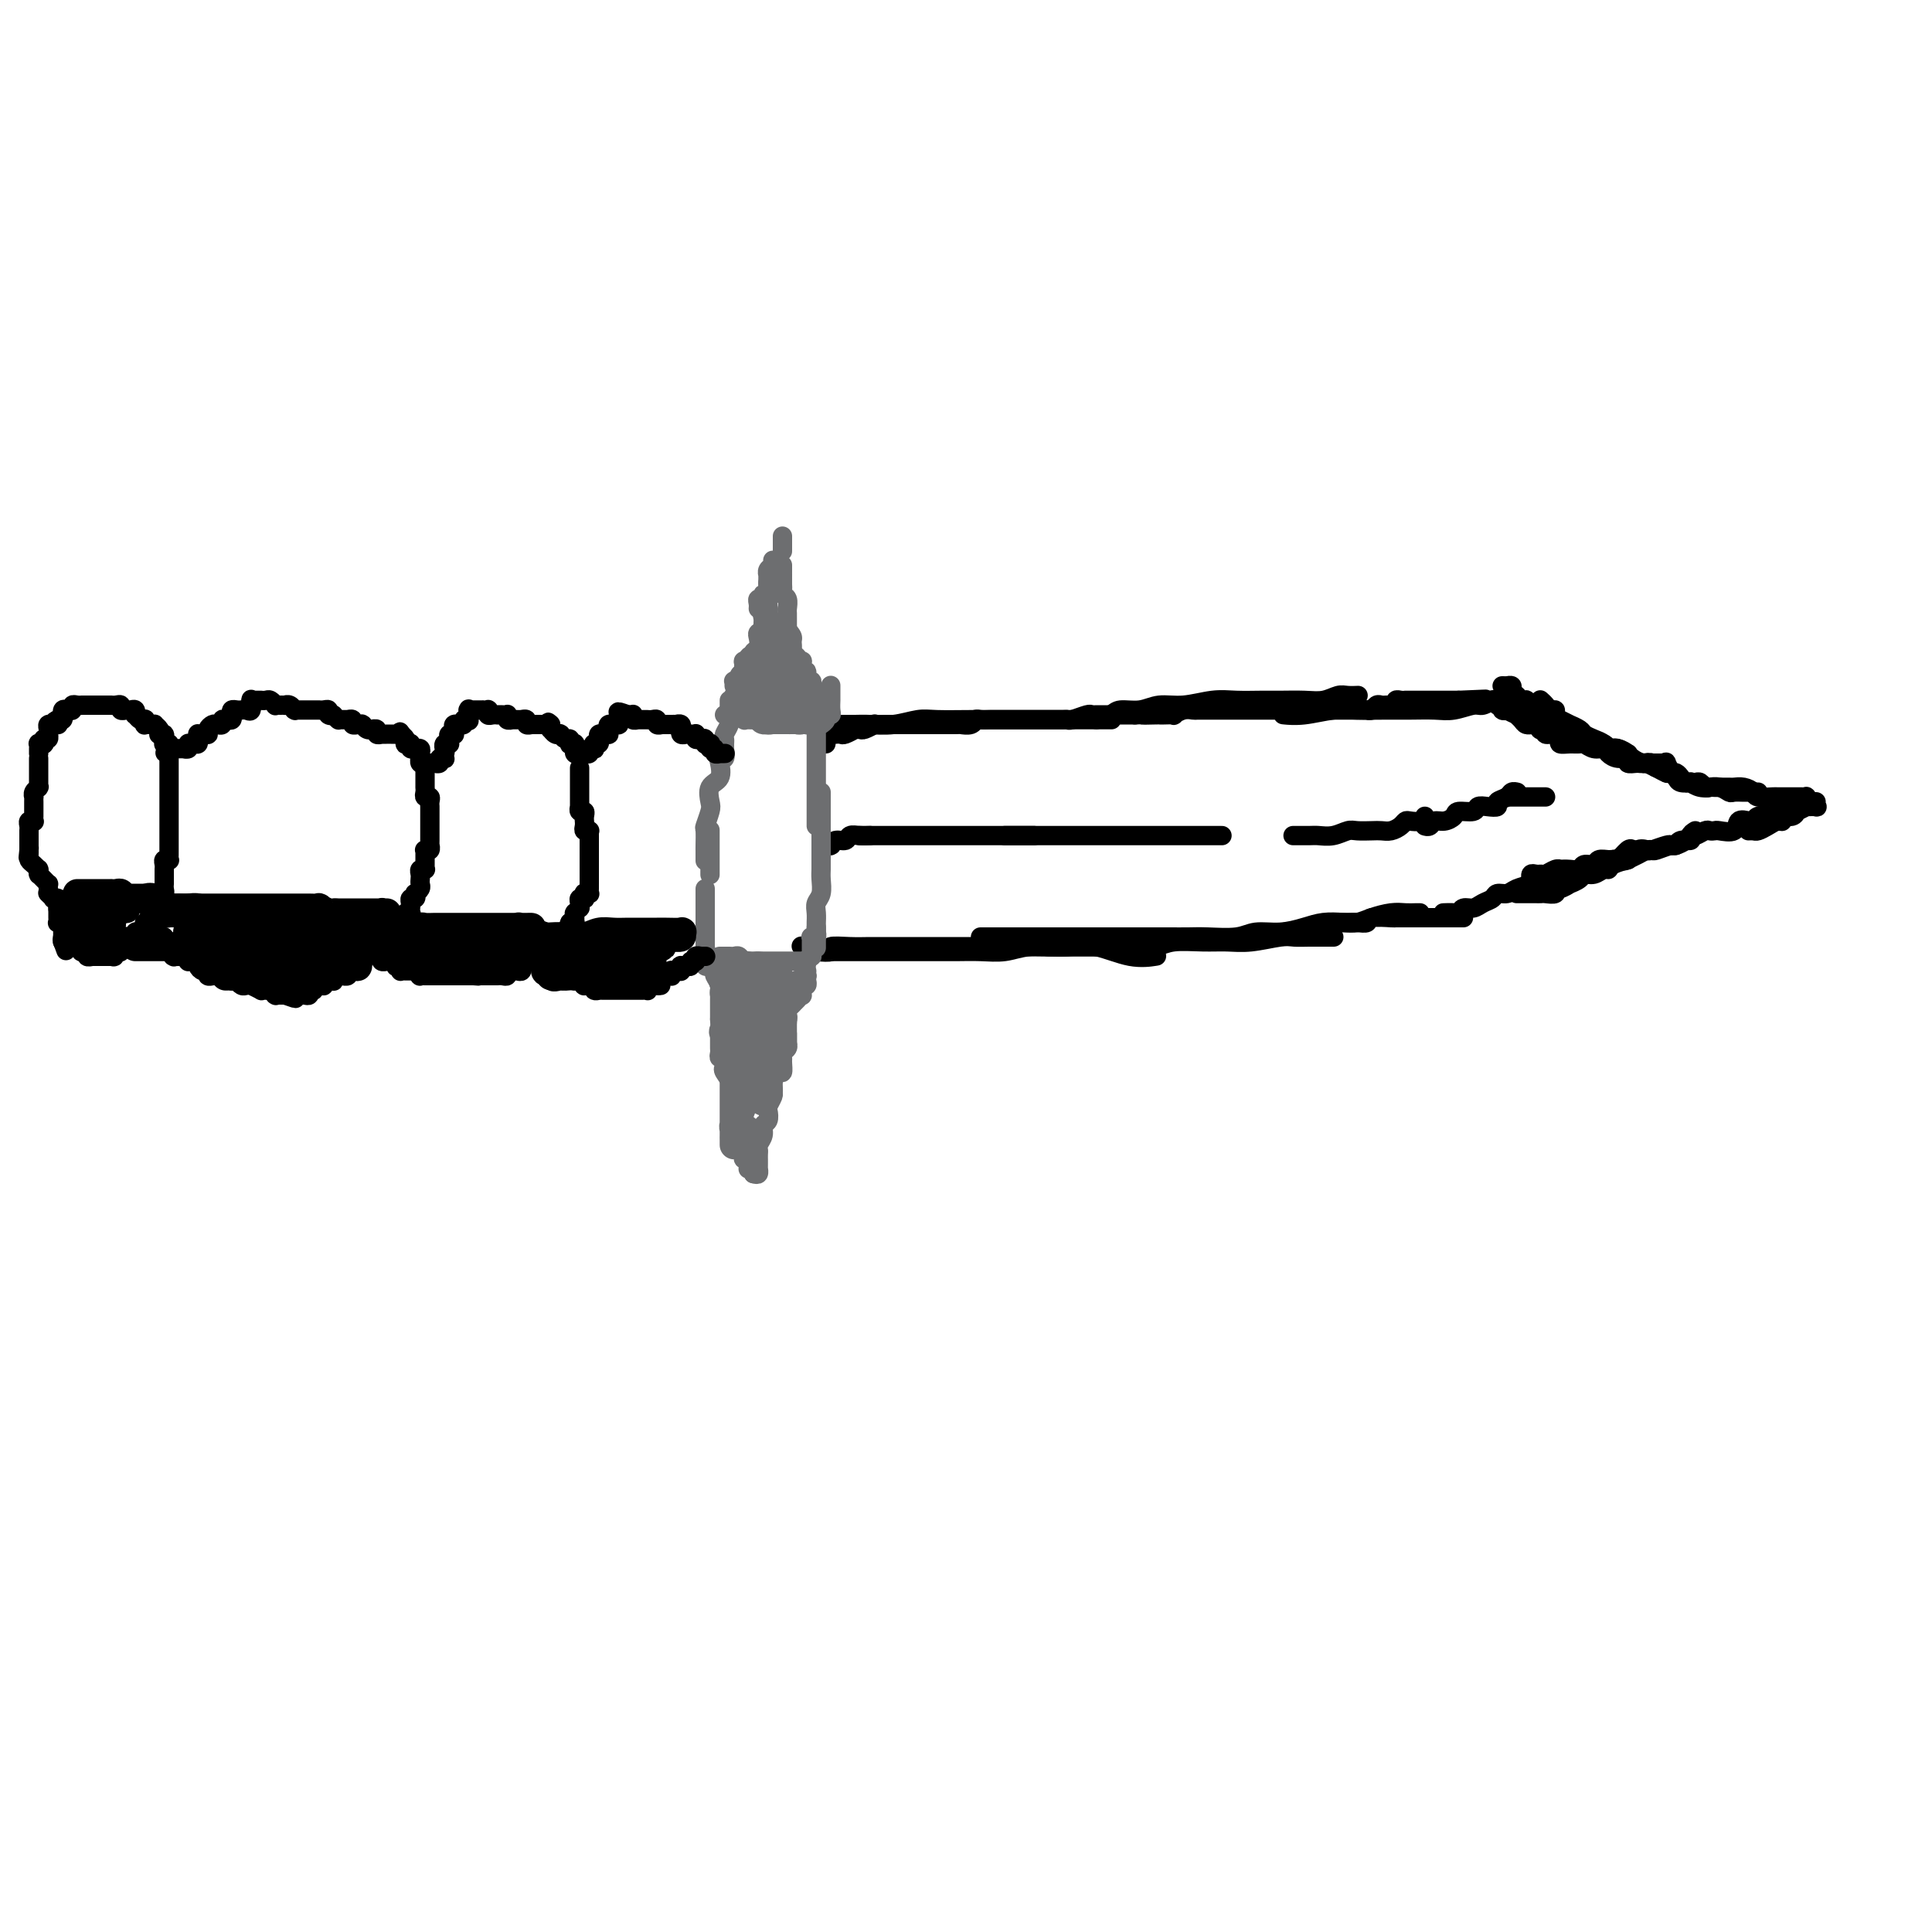 <svg viewBox='0 0 400 400' version='1.1' xmlns='http://www.w3.org/2000/svg' xmlns:xlink='http://www.w3.org/1999/xlink'><g fill='none' stroke='#000000' stroke-width='4' stroke-linecap='round' stroke-linejoin='round'><path d='M171,154c0.033,-0.309 0.065,-0.619 0,-1c-0.065,-0.381 -0.229,-0.834 0,-1c0.229,-0.166 0.849,-0.045 1,0c0.151,0.045 -0.168,0.013 0,0c0.168,-0.013 0.823,-0.007 1,0c0.177,0.007 -0.125,0.016 0,0c0.125,-0.016 0.678,-0.057 1,0c0.322,0.057 0.414,0.212 1,0c0.586,-0.212 1.668,-0.793 2,-1c0.332,-0.207 -0.084,-0.041 0,0c0.084,0.041 0.669,-0.041 1,0c0.331,0.041 0.407,0.207 1,0c0.593,-0.207 1.703,-0.788 2,-1c0.297,-0.212 -0.220,-0.057 0,0c0.220,0.057 1.176,0.015 2,0c0.824,-0.015 1.516,-0.004 2,0c0.484,0.004 0.760,0.001 1,0c0.240,-0.001 0.445,-0.000 1,0c0.555,0.000 1.459,0.000 2,0c0.541,-0.000 0.718,-0.000 1,0c0.282,0.000 0.668,0.000 1,0c0.332,-0.000 0.611,-0.000 1,0c0.389,0.000 0.888,0.000 1,0c0.112,-0.000 -0.163,0.000 0,0c0.163,-0.000 0.765,-0.000 1,0c0.235,0.000 0.105,0.000 0,0c-0.105,-0.000 -0.183,-0.000 0,0c0.183,0.000 0.628,0.000 1,0c0.372,-0.000 0.672,-0.000 1,0c0.328,0.000 0.683,0.001 1,0c0.317,-0.001 0.596,-0.004 1,0c0.404,0.004 0.933,0.015 1,0c0.067,-0.015 -0.329,-0.057 0,0c0.329,0.057 1.382,0.211 2,0c0.618,-0.211 0.799,-0.789 1,-1c0.201,-0.211 0.420,-0.057 1,0c0.580,0.057 1.521,0.015 2,0c0.479,-0.015 0.495,-0.004 1,0c0.505,0.004 1.500,0.001 2,0c0.500,-0.001 0.504,-0.000 1,0c0.496,0.000 1.484,0.000 2,0c0.516,-0.000 0.562,0.000 1,0c0.438,-0.000 1.270,-0.000 2,0c0.730,0.000 1.359,0.001 2,0c0.641,-0.001 1.292,-0.004 2,0c0.708,0.004 1.471,0.015 2,0c0.529,-0.015 0.823,-0.057 1,0c0.177,0.057 0.236,0.211 1,0c0.764,-0.211 2.231,-0.789 3,-1c0.769,-0.211 0.839,-0.057 1,0c0.161,0.057 0.414,0.015 1,0c0.586,-0.015 1.505,-0.004 2,0c0.495,0.004 0.566,0.001 1,0c0.434,-0.001 1.232,-0.000 2,0c0.768,0.000 1.505,0.000 2,0c0.495,-0.000 0.747,-0.000 1,0'/><path d='M235,148c8.700,-0.309 3.449,-0.083 2,0c-1.449,0.083 0.902,0.023 2,0c1.098,-0.023 0.941,-0.010 1,0c0.059,0.010 0.335,0.017 1,0c0.665,-0.017 1.720,-0.057 2,0c0.280,0.057 -0.217,0.211 0,0c0.217,-0.211 1.146,-0.789 2,-1c0.854,-0.211 1.632,-0.057 2,0c0.368,0.057 0.326,0.015 1,0c0.674,-0.015 2.062,-0.004 3,0c0.938,0.004 1.424,0.001 2,0c0.576,-0.001 1.242,-0.000 2,0c0.758,0.000 1.607,0.000 2,0c0.393,-0.000 0.328,-0.000 1,0c0.672,0.000 2.080,0.000 3,0c0.920,-0.000 1.354,-0.000 2,0c0.646,0.000 1.506,0.000 2,0c0.494,-0.000 0.621,-0.000 1,0c0.379,0.000 1.008,-0.000 2,0c0.992,0.000 2.346,0.000 3,0c0.654,-0.000 0.609,-0.000 1,0c0.391,0.000 1.217,0.000 2,0c0.783,-0.000 1.522,-0.000 2,0c0.478,0.000 0.696,0.000 1,0c0.304,-0.000 0.693,-0.000 1,0c0.307,0.000 0.530,0.001 1,0c0.470,-0.001 1.187,-0.004 2,0c0.813,0.004 1.724,0.015 2,0c0.276,-0.015 -0.081,-0.057 0,0c0.081,0.057 0.600,0.211 1,0c0.400,-0.211 0.681,-0.789 1,-1c0.319,-0.211 0.678,-0.057 1,0c0.322,0.057 0.608,0.016 1,0c0.392,-0.016 0.889,-0.008 1,0c0.111,0.008 -0.164,0.016 0,0c0.164,-0.016 0.766,-0.057 1,0c0.234,0.057 0.100,0.211 0,0c-0.100,-0.211 -0.167,-0.789 0,-1c0.167,-0.211 0.567,-0.057 1,0c0.433,0.057 0.900,0.015 1,0c0.100,-0.015 -0.166,-0.004 0,0c0.166,0.004 0.766,0.001 1,0c0.234,-0.001 0.104,-0.000 0,0c-0.104,0.000 -0.181,0.000 0,0c0.181,-0.000 0.622,-0.000 1,0c0.378,0.000 0.693,0.000 1,0c0.307,-0.000 0.604,-0.000 1,0c0.396,0.000 0.890,0.000 1,0c0.110,-0.000 -0.164,-0.000 0,0c0.164,0.000 0.766,0.000 1,0c0.234,-0.000 0.100,-0.000 0,0c-0.100,0.000 -0.168,0.000 0,0c0.168,-0.000 0.570,-0.000 1,0c0.430,0.000 0.886,0.000 1,0c0.114,-0.000 -0.114,-0.000 0,0c0.114,0.000 0.570,0.000 1,0c0.430,-0.000 0.833,-0.000 1,0c0.167,0.000 0.096,0.000 0,0c-0.096,-0.000 -0.218,-0.000 0,0c0.218,0.000 0.777,0.000 1,0c0.223,-0.000 0.112,0.000 0,0'/><path d='M302,145c10.528,-0.464 3.346,-0.124 1,0c-2.346,0.124 0.142,0.033 1,0c0.858,-0.033 0.085,-0.009 0,0c-0.085,0.009 0.517,0.002 1,0c0.483,-0.002 0.847,-0.001 1,0c0.153,0.001 0.096,0.000 0,0c-0.096,-0.000 -0.232,-0.000 0,0c0.232,0.000 0.832,0.000 1,0c0.168,-0.000 -0.095,-0.000 0,0c0.095,0.000 0.548,0.000 1,0c0.452,-0.000 0.905,-0.000 1,0c0.095,0.000 -0.167,0.000 0,0c0.167,-0.000 0.762,-0.000 1,0c0.238,0.000 0.119,0.000 0,0'/><path d='M310,145c0.033,-0.121 0.066,-0.242 0,0c-0.066,0.242 -0.230,0.849 0,1c0.230,0.151 0.854,-0.152 1,0c0.146,0.152 -0.186,0.758 0,1c0.186,0.242 0.890,0.120 1,0c0.110,-0.120 -0.374,-0.239 0,0c0.374,0.239 1.607,0.834 2,1c0.393,0.166 -0.054,-0.099 0,0c0.054,0.099 0.611,0.561 1,1c0.389,0.439 0.612,0.853 1,1c0.388,0.147 0.940,0.026 1,0c0.060,-0.026 -0.372,0.045 0,0c0.372,-0.045 1.548,-0.204 2,0c0.452,0.204 0.180,0.772 0,1c-0.180,0.228 -0.268,0.116 0,0c0.268,-0.116 0.893,-0.238 1,0c0.107,0.238 -0.306,0.834 0,1c0.306,0.166 1.329,-0.099 2,0c0.671,0.099 0.991,0.561 1,1c0.009,0.439 -0.293,0.854 0,1c0.293,0.146 1.182,0.024 2,0c0.818,-0.024 1.566,0.049 2,0c0.434,-0.049 0.552,-0.219 1,0c0.448,0.219 1.224,0.828 2,1c0.776,0.172 1.551,-0.094 2,0c0.449,0.094 0.571,0.547 1,1c0.429,0.453 1.166,0.906 2,1c0.834,0.094 1.764,-0.171 2,0c0.236,0.171 -0.220,0.777 0,1c0.220,0.223 1.118,0.064 2,0c0.882,-0.064 1.747,-0.032 2,0c0.253,0.032 -0.105,0.065 0,0c0.105,-0.065 0.673,-0.228 1,0c0.327,0.228 0.414,0.846 1,1c0.586,0.154 1.673,-0.154 2,0c0.327,0.154 -0.104,0.772 0,1c0.104,0.228 0.744,0.065 1,0c0.256,-0.065 0.128,-0.033 0,0'/><path d='M311,142c0.455,-0.006 0.910,-0.012 1,0c0.090,0.012 -0.186,0.042 0,0c0.186,-0.042 0.834,-0.156 1,0c0.166,0.156 -0.149,0.581 0,1c0.149,0.419 0.762,0.830 1,1c0.238,0.170 0.101,0.097 0,0c-0.101,-0.097 -0.168,-0.220 0,0c0.168,0.220 0.570,0.781 1,1c0.430,0.219 0.888,0.096 1,0c0.112,-0.096 -0.124,-0.166 0,0c0.124,0.166 0.606,0.569 1,1c0.394,0.431 0.701,0.890 1,1c0.299,0.110 0.591,-0.129 1,0c0.409,0.129 0.934,0.626 1,1c0.066,0.374 -0.326,0.625 0,1c0.326,0.375 1.369,0.874 2,1c0.631,0.126 0.849,-0.120 1,0c0.151,0.120 0.233,0.605 1,1c0.767,0.395 2.218,0.698 3,1c0.782,0.302 0.894,0.602 1,1c0.106,0.398 0.204,0.895 1,1c0.796,0.105 2.290,-0.183 3,0c0.710,0.183 0.637,0.836 1,1c0.363,0.164 1.161,-0.163 2,0c0.839,0.163 1.717,0.814 2,1c0.283,0.186 -0.029,-0.094 0,0c0.029,0.094 0.400,0.561 1,1c0.600,0.439 1.428,0.850 2,1c0.572,0.150 0.888,0.040 1,0c0.112,-0.040 0.019,-0.011 0,0c-0.019,0.011 0.037,0.003 0,0c-0.037,-0.003 -0.167,-0.001 0,0c0.167,0.001 0.633,0.000 1,0c0.367,-0.000 0.637,-0.000 1,0c0.363,0.000 0.818,0.000 1,0c0.182,-0.000 0.091,-0.000 0,0'/><path d='M319,145c-0.092,-0.081 -0.183,-0.163 0,0c0.183,0.163 0.641,0.569 1,1c0.359,0.431 0.619,0.886 1,1c0.381,0.114 0.885,-0.114 1,0c0.115,0.114 -0.157,0.570 0,1c0.157,0.430 0.744,0.832 1,1c0.256,0.168 0.181,0.100 0,0c-0.181,-0.100 -0.467,-0.234 0,0c0.467,0.234 1.686,0.836 2,1c0.314,0.164 -0.277,-0.111 0,0c0.277,0.111 1.421,0.608 2,1c0.579,0.392 0.592,0.678 1,1c0.408,0.322 1.212,0.681 2,1c0.788,0.319 1.562,0.597 2,1c0.438,0.403 0.542,0.931 1,1c0.458,0.069 1.270,-0.322 2,0c0.730,0.322 1.378,1.357 2,2c0.622,0.643 1.217,0.894 2,1c0.783,0.106 1.755,0.067 2,0c0.245,-0.067 -0.237,-0.162 0,0c0.237,0.162 1.191,0.582 2,1c0.809,0.418 1.472,0.834 2,1c0.528,0.166 0.920,0.083 1,0c0.080,-0.083 -0.152,-0.167 0,0c0.152,0.167 0.687,0.584 1,1c0.313,0.416 0.403,0.829 1,1c0.597,0.171 1.699,0.099 2,0c0.301,-0.099 -0.201,-0.224 0,0c0.201,0.224 1.105,0.796 2,1c0.895,0.204 1.783,0.041 2,0c0.217,-0.041 -0.236,0.042 0,0c0.236,-0.042 1.162,-0.207 2,0c0.838,0.207 1.588,0.788 2,1c0.412,0.212 0.488,0.057 1,0c0.512,-0.057 1.461,-0.015 2,0c0.539,0.015 0.666,0.004 1,0c0.334,-0.004 0.873,-0.001 1,0c0.127,0.001 -0.158,0.000 0,0c0.158,-0.000 0.759,-0.000 1,0c0.241,0.000 0.120,0.000 0,0'/><path d='M344,158c0.455,0.060 0.909,0.121 1,0c0.091,-0.121 -0.183,-0.422 0,0c0.183,0.422 0.823,1.567 1,2c0.177,0.433 -0.107,0.154 0,0c0.107,-0.154 0.606,-0.185 1,0c0.394,0.185 0.683,0.584 1,1c0.317,0.416 0.662,0.847 1,1c0.338,0.153 0.668,0.027 1,0c0.332,-0.027 0.667,0.045 1,0c0.333,-0.045 0.666,-0.208 1,0c0.334,0.208 0.671,0.788 1,1c0.329,0.212 0.651,0.057 1,0c0.349,-0.057 0.726,-0.016 1,0c0.274,0.016 0.445,0.007 1,0c0.555,-0.007 1.495,-0.012 2,0c0.505,0.012 0.577,0.042 1,0c0.423,-0.042 1.197,-0.155 2,0c0.803,0.155 1.633,0.577 2,1c0.367,0.423 0.269,0.845 1,1c0.731,0.155 2.290,0.041 3,0c0.710,-0.041 0.571,-0.011 1,0c0.429,0.011 1.425,0.003 2,0c0.575,-0.003 0.727,-0.002 1,0c0.273,0.002 0.665,0.004 1,0c0.335,-0.004 0.612,-0.015 1,0c0.388,0.015 0.888,0.056 1,0c0.112,-0.056 -0.162,-0.207 0,0c0.162,0.207 0.761,0.774 1,1c0.239,0.226 0.120,0.113 0,0'/><path d='M376,166c-0.060,0.422 -0.119,0.844 0,1c0.119,0.156 0.417,0.045 0,0c-0.417,-0.045 -1.548,-0.026 -2,0c-0.452,0.026 -0.226,0.058 0,0c0.226,-0.058 0.451,-0.208 0,0c-0.451,0.208 -1.579,0.773 -2,1c-0.421,0.227 -0.137,0.117 0,0c0.137,-0.117 0.125,-0.242 0,0c-0.125,0.242 -0.365,0.852 -1,1c-0.635,0.148 -1.665,-0.167 -2,0c-0.335,0.167 0.027,0.815 0,1c-0.027,0.185 -0.442,-0.094 -1,0c-0.558,0.094 -1.260,0.561 -2,1c-0.740,0.439 -1.518,0.850 -2,1c-0.482,0.150 -0.668,0.040 -1,0c-0.332,-0.040 -0.809,-0.012 -1,0c-0.191,0.012 -0.095,0.006 0,0'/><path d='M372,167c-0.032,0.000 -0.064,0.000 0,0c0.064,-0.000 0.224,-0.001 0,0c-0.224,0.001 -0.834,0.003 -1,0c-0.166,-0.003 0.110,-0.011 0,0c-0.110,0.011 -0.606,0.042 -1,0c-0.394,-0.042 -0.687,-0.156 -1,0c-0.313,0.156 -0.648,0.581 -1,1c-0.352,0.419 -0.723,0.831 -1,1c-0.277,0.169 -0.460,0.096 -1,0c-0.540,-0.096 -1.438,-0.214 -2,0c-0.562,0.214 -0.788,0.761 -1,1c-0.212,0.239 -0.410,0.169 -1,0c-0.590,-0.169 -1.573,-0.437 -2,0c-0.427,0.437 -0.298,1.580 -1,2c-0.702,0.420 -2.233,0.116 -3,0c-0.767,-0.116 -0.769,-0.046 -1,0c-0.231,0.046 -0.691,0.068 -1,0c-0.309,-0.068 -0.468,-0.225 -1,0c-0.532,0.225 -1.439,0.831 -2,1c-0.561,0.169 -0.778,-0.099 -1,0c-0.222,0.099 -0.448,0.566 -1,1c-0.552,0.434 -1.428,0.835 -2,1c-0.572,0.165 -0.839,0.095 -1,0c-0.161,-0.095 -0.217,-0.214 -1,0c-0.783,0.214 -2.294,0.761 -3,1c-0.706,0.239 -0.608,0.168 -1,0c-0.392,-0.168 -1.275,-0.435 -2,0c-0.725,0.435 -1.294,1.570 -2,2c-0.706,0.430 -1.550,0.154 -2,0c-0.450,-0.154 -0.506,-0.185 -1,0c-0.494,0.185 -1.425,0.585 -2,1c-0.575,0.415 -0.795,0.843 -1,1c-0.205,0.157 -0.395,0.042 -1,0c-0.605,-0.042 -1.624,-0.011 -2,0c-0.376,0.011 -0.107,0.003 0,0c0.107,-0.003 0.054,-0.002 0,0'/><path d='M338,176c-0.222,-0.227 -0.445,-0.454 -1,0c-0.555,0.454 -1.443,1.590 -2,2c-0.557,0.410 -0.783,0.095 -1,0c-0.217,-0.095 -0.425,0.031 -1,0c-0.575,-0.031 -1.519,-0.219 -2,0c-0.481,0.219 -0.501,0.843 -1,1c-0.499,0.157 -1.478,-0.154 -2,0c-0.522,0.154 -0.587,0.772 -1,1c-0.413,0.228 -1.175,0.065 -2,0c-0.825,-0.065 -1.713,-0.031 -2,0c-0.287,0.031 0.028,0.061 0,0c-0.028,-0.061 -0.399,-0.213 -1,0c-0.601,0.213 -1.432,0.789 -2,1c-0.568,0.211 -0.874,0.055 -1,0c-0.126,-0.055 -0.072,-0.011 0,0c0.072,0.011 0.163,-0.011 0,0c-0.163,0.011 -0.580,0.054 -1,0c-0.420,-0.054 -0.844,-0.207 -1,0c-0.156,0.207 -0.045,0.773 0,1c0.045,0.227 0.022,0.113 0,0'/><path d='M351,172c-0.476,0.301 -0.952,0.601 -1,1c-0.048,0.399 0.330,0.895 0,1c-0.330,0.105 -1.370,-0.182 -2,0c-0.630,0.182 -0.851,0.833 -1,1c-0.149,0.167 -0.227,-0.149 -1,0c-0.773,0.149 -2.240,0.762 -3,1c-0.760,0.238 -0.814,0.102 -1,0c-0.186,-0.102 -0.505,-0.168 -1,0c-0.495,0.168 -1.165,0.571 -2,1c-0.835,0.429 -1.834,0.884 -2,1c-0.166,0.116 0.500,-0.109 0,0c-0.500,0.109 -2.165,0.550 -3,1c-0.835,0.450 -0.838,0.908 -1,1c-0.162,0.092 -0.482,-0.181 -1,0c-0.518,0.181 -1.233,0.818 -2,1c-0.767,0.182 -1.585,-0.091 -2,0c-0.415,0.091 -0.427,0.545 -1,1c-0.573,0.455 -1.707,0.910 -2,1c-0.293,0.090 0.254,-0.186 0,0c-0.254,0.186 -1.311,0.834 -2,1c-0.689,0.166 -1.011,-0.152 -1,0c0.011,0.152 0.354,0.773 0,1c-0.354,0.227 -1.404,0.061 -2,0c-0.596,-0.061 -0.737,-0.016 -1,0c-0.263,0.016 -0.649,0.004 -1,0c-0.351,-0.004 -0.669,-0.001 -1,0c-0.331,0.001 -0.677,0.000 -1,0c-0.323,-0.000 -0.623,-0.000 -1,0c-0.377,0.000 -0.832,0.000 -1,0c-0.168,-0.000 -0.048,-0.000 0,0c0.048,0.000 0.024,0.000 0,0'/><path d='M322,181c-0.329,-0.120 -0.658,-0.240 -1,0c-0.342,0.240 -0.696,0.839 -1,1c-0.304,0.161 -0.558,-0.115 -1,0c-0.442,0.115 -1.073,0.622 -2,1c-0.927,0.378 -2.149,0.626 -3,1c-0.851,0.374 -1.330,0.875 -2,1c-0.670,0.125 -1.531,-0.125 -2,0c-0.469,0.125 -0.546,0.626 -1,1c-0.454,0.374 -1.286,0.622 -2,1c-0.714,0.378 -1.309,0.886 -2,1c-0.691,0.114 -1.478,-0.166 -2,0c-0.522,0.166 -0.781,0.776 -1,1c-0.219,0.224 -0.399,0.060 -1,0c-0.601,-0.060 -1.623,-0.016 -2,0c-0.377,0.016 -0.108,0.005 0,0c0.108,-0.005 0.054,-0.002 0,0'/><path d='M303,190c-0.354,0.000 -0.709,0.000 -1,0c-0.291,-0.000 -0.520,-0.000 -1,0c-0.480,0.000 -1.211,0.000 -2,0c-0.789,-0.000 -1.634,-0.000 -2,0c-0.366,0.000 -0.252,0.000 -1,0c-0.748,-0.000 -2.359,-0.001 -3,0c-0.641,0.001 -0.314,0.004 -1,0c-0.686,-0.004 -2.386,-0.015 -3,0c-0.614,0.015 -0.143,0.057 -1,0c-0.857,-0.057 -3.042,-0.211 -4,0c-0.958,0.211 -0.687,0.789 -1,1c-0.313,0.211 -1.208,0.057 -2,0c-0.792,-0.057 -1.480,-0.015 -2,0c-0.520,0.015 -0.871,0.004 -1,0c-0.129,-0.004 -0.037,-0.001 0,0c0.037,0.001 0.018,0.001 0,0'/><path d='M274,193c0.089,0.000 0.177,0.000 0,0c-0.177,0.000 -0.620,0.000 -1,0c-0.380,0.000 -0.697,0.000 -1,0c-0.303,0.000 -0.592,0.000 -1,0c-0.408,0.000 -0.936,0.000 -1,0c-0.064,0.000 0.337,0.000 0,0c-0.337,0.000 -1.411,0.000 -2,0c-0.589,0.000 -0.694,0.000 -1,0c-0.306,0.000 -0.813,0.000 -1,0c-0.187,0.000 -0.053,0.000 0,0c0.053,0.000 0.027,0.000 0,0'/><path d='M169,197c1.362,0.113 2.725,0.226 3,0c0.275,-0.226 -0.537,-0.793 0,-1c0.537,-0.207 2.424,-0.056 4,0c1.576,0.056 2.843,0.015 4,0c1.157,-0.015 2.204,-0.004 4,0c1.796,0.004 4.339,0.001 6,0c1.661,-0.001 2.439,0.000 4,0c1.561,-0.000 3.906,-0.002 6,0c2.094,0.002 3.938,0.008 6,0c2.062,-0.008 4.343,-0.030 7,0c2.657,0.030 5.690,0.113 8,0c2.310,-0.113 3.898,-0.422 6,0c2.102,0.422 4.720,1.575 7,2c2.280,0.425 4.223,0.121 5,0c0.777,-0.121 0.389,-0.061 0,0'/><path d='M217,196c0.601,-0.000 1.201,-0.000 2,0c0.799,0.000 1.796,0.001 3,0c1.204,-0.001 2.616,-0.004 4,0c1.384,0.004 2.739,0.015 4,0c1.261,-0.015 2.426,-0.057 4,0c1.574,0.057 3.556,0.212 5,0c1.444,-0.212 2.351,-0.793 4,-1c1.649,-0.207 4.041,-0.041 6,0c1.959,0.041 3.486,-0.041 5,0c1.514,0.041 3.014,0.207 5,0c1.986,-0.207 4.459,-0.788 6,-1c1.541,-0.212 2.150,-0.057 3,0c0.850,0.057 1.939,0.015 3,0c1.061,-0.015 2.093,-0.004 3,0c0.907,0.004 1.688,0.001 2,0c0.312,-0.001 0.156,-0.001 0,0'/><path d='M294,189c-0.260,-0.006 -0.520,-0.012 -1,0c-0.480,0.012 -1.180,0.042 -2,0c-0.820,-0.042 -1.759,-0.156 -3,0c-1.241,0.156 -2.785,0.580 -4,1c-1.215,0.420 -2.102,0.834 -3,1c-0.898,0.166 -1.808,0.082 -3,0c-1.192,-0.082 -2.665,-0.162 -4,0c-1.335,0.162 -2.531,0.565 -4,1c-1.469,0.435 -3.211,0.901 -5,1c-1.789,0.099 -3.625,-0.170 -5,0c-1.375,0.170 -2.288,0.778 -4,1c-1.712,0.222 -4.221,0.060 -6,0c-1.779,-0.060 -2.828,-0.016 -4,0c-1.172,0.016 -2.469,0.004 -4,0c-1.531,-0.004 -3.297,-0.001 -5,0c-1.703,0.001 -3.344,0.000 -5,0c-1.656,-0.000 -3.327,-0.000 -5,0c-1.673,0.000 -3.348,0.000 -5,0c-1.652,-0.000 -3.280,-0.000 -5,0c-1.720,0.000 -3.533,0.000 -5,0c-1.467,-0.000 -2.589,-0.000 -4,0c-1.411,0.000 -3.111,0.000 -4,0c-0.889,-0.000 -0.968,-0.000 -1,0c-0.032,0.000 -0.016,0.000 0,0'/><path d='M234,196c-1.104,0.000 -2.207,0.000 -3,0c-0.793,-0.000 -1.275,-0.001 -2,0c-0.725,0.001 -1.694,0.004 -3,0c-1.306,-0.004 -2.949,-0.015 -4,0c-1.051,0.015 -1.508,0.057 -3,0c-1.492,-0.057 -4.018,-0.211 -6,0c-1.982,0.211 -3.419,0.789 -5,1c-1.581,0.211 -3.307,0.057 -5,0c-1.693,-0.057 -3.355,-0.015 -5,0c-1.645,0.015 -3.273,0.004 -5,0c-1.727,-0.004 -3.552,-0.001 -5,0c-1.448,0.001 -2.518,0.000 -4,0c-1.482,-0.000 -3.377,0.001 -5,0c-1.623,-0.001 -2.974,-0.004 -4,0c-1.026,0.004 -1.725,0.015 -3,0c-1.275,-0.015 -3.125,-0.056 -4,0c-0.875,0.056 -0.774,0.207 -1,0c-0.226,-0.207 -0.779,-0.774 -1,-1c-0.221,-0.226 -0.111,-0.113 0,0'/><path d='M170,151c0.299,0.113 0.597,0.227 1,0c0.403,-0.227 0.910,-0.793 1,-1c0.090,-0.207 -0.238,-0.054 0,0c0.238,0.054 1.043,0.011 2,0c0.957,-0.011 2.066,0.011 3,0c0.934,-0.011 1.692,-0.056 3,0c1.308,0.056 3.164,0.211 5,0c1.836,-0.211 3.651,-0.789 5,-1c1.349,-0.211 2.233,-0.057 4,0c1.767,0.057 4.418,0.015 7,0c2.582,-0.015 5.093,-0.004 7,0c1.907,0.004 3.208,0.001 5,0c1.792,-0.001 4.074,-0.000 6,0c1.926,0.000 3.496,0.000 5,0c1.504,-0.000 2.943,-0.000 4,0c1.057,0.000 1.730,0.000 2,0c0.270,-0.000 0.135,-0.000 0,0'/><path d='M227,149c1.138,-0.301 2.277,-0.601 3,-1c0.723,-0.399 1.032,-0.895 2,-1c0.968,-0.105 2.596,0.182 4,0c1.404,-0.182 2.585,-0.833 4,-1c1.415,-0.167 3.066,0.152 5,0c1.934,-0.152 4.152,-0.773 6,-1c1.848,-0.227 3.327,-0.060 5,0c1.673,0.060 3.540,0.012 5,0c1.460,-0.012 2.512,0.011 4,0c1.488,-0.011 3.411,-0.055 5,0c1.589,0.055 2.843,0.211 4,0c1.157,-0.211 2.217,-0.789 3,-1c0.783,-0.211 1.288,-0.057 2,0c0.712,0.057 1.632,0.016 2,0c0.368,-0.016 0.184,-0.008 0,0'/><path d='M266,148c-0.301,-0.030 -0.602,-0.061 0,0c0.602,0.061 2.105,0.212 4,0c1.895,-0.212 4.180,-0.789 6,-1c1.820,-0.211 3.175,-0.055 5,0c1.825,0.055 4.121,0.011 6,0c1.879,-0.011 3.343,0.012 5,0c1.657,-0.012 3.509,-0.060 5,0c1.491,0.060 2.620,0.226 4,0c1.380,-0.226 3.009,-0.844 4,-1c0.991,-0.156 1.344,0.150 2,0c0.656,-0.150 1.616,-0.757 2,-1c0.384,-0.243 0.192,-0.121 0,0'/><path d='M314,164c0.100,0.024 0.200,0.049 0,0c-0.200,-0.049 -0.700,-0.170 -1,0c-0.300,0.170 -0.399,0.633 -1,1c-0.601,0.367 -1.703,0.638 -2,1c-0.297,0.362 0.211,0.814 0,1c-0.211,0.186 -1.141,0.105 -2,0c-0.859,-0.105 -1.647,-0.234 -2,0c-0.353,0.234 -0.269,0.832 -1,1c-0.731,0.168 -2.276,-0.095 -3,0c-0.724,0.095 -0.629,0.547 -1,1c-0.371,0.453 -1.210,0.906 -2,1c-0.790,0.094 -1.531,-0.171 -2,0c-0.469,0.171 -0.665,0.777 -1,1c-0.335,0.223 -0.810,0.064 -1,0c-0.190,-0.064 -0.095,-0.032 0,0'/><path d='M295,169c-0.222,0.417 -0.444,0.833 -1,1c-0.556,0.167 -1.448,0.083 -2,0c-0.552,-0.083 -0.766,-0.166 -1,0c-0.234,0.166 -0.489,0.581 -1,1c-0.511,0.419 -1.277,0.843 -2,1c-0.723,0.157 -1.404,0.046 -2,0c-0.596,-0.046 -1.108,-0.026 -2,0c-0.892,0.026 -2.163,0.060 -3,0c-0.837,-0.060 -1.241,-0.212 -2,0c-0.759,0.212 -1.874,0.789 -3,1c-1.126,0.211 -2.263,0.057 -3,0c-0.737,-0.057 -1.074,-0.015 -2,0c-0.926,0.015 -2.442,0.004 -3,0c-0.558,-0.004 -0.160,-0.001 0,0c0.160,0.001 0.080,0.001 0,0'/><path d='M253,173c-0.261,0.000 -0.522,0.000 -1,0c-0.478,0.000 -1.173,0.000 -2,0c-0.827,0.000 -1.785,0.000 -3,0c-1.215,0.000 -2.688,0.000 -4,0c-1.312,0.000 -2.464,0.000 -4,0c-1.536,0.000 -3.455,0.000 -5,0c-1.545,0.000 -2.716,0.000 -4,0c-1.284,0.000 -2.682,0.000 -4,0c-1.318,0.000 -2.556,0.000 -4,0c-1.444,0.000 -3.095,0.000 -4,0c-0.905,0.000 -1.066,0.000 -2,0c-0.934,0.000 -2.642,0.000 -4,0c-1.358,0.000 -2.366,0.000 -3,0c-0.634,-0.000 -0.896,0.000 -1,0c-0.104,0.000 -0.052,0.000 0,0'/><path d='M170,175c0.841,0.009 1.682,0.017 2,0c0.318,-0.017 0.112,-0.061 0,0c-0.112,0.061 -0.130,0.227 0,0c0.130,-0.227 0.406,-0.845 1,-1c0.594,-0.155 1.504,0.155 2,0c0.496,-0.155 0.578,-0.773 1,-1c0.422,-0.227 1.185,-0.061 2,0c0.815,0.061 1.681,0.016 2,0c0.319,-0.016 0.091,-0.005 0,0c-0.091,0.005 -0.046,0.002 0,0'/><path d='M178,173c0.842,0.000 1.684,0.000 2,0c0.316,0.000 0.107,0.000 1,0c0.893,0.000 2.889,0.000 4,0c1.111,0.000 1.339,0.000 2,0c0.661,0.000 1.755,0.000 3,0c1.245,0.000 2.640,0.000 4,0c1.360,0.000 2.685,0.000 4,0c1.315,0.000 2.619,0.000 4,0c1.381,0.000 2.840,0.000 4,0c1.160,0.000 2.022,0.000 3,0c0.978,0.000 2.071,0.000 3,0c0.929,0.000 1.694,0.000 2,0c0.306,0.000 0.153,0.000 0,0'/><path d='M312,165c0.310,0.000 0.621,0.000 1,0c0.379,0.000 0.827,0.000 1,0c0.173,0.000 0.070,0.000 0,0c-0.070,0.000 -0.107,0.000 0,0c0.107,0.000 0.358,0.000 1,0c0.642,0.000 1.675,-0.000 2,0c0.325,0.000 -0.057,0.000 0,0c0.057,0.000 0.555,0.000 1,0c0.445,0.000 0.837,0.000 1,0c0.163,0.000 0.095,0.000 0,0c-0.095,-0.000 -0.218,0.000 0,0c0.218,0.000 0.777,0.000 1,0c0.223,0.000 0.112,0.000 0,0'/></g>
<g fill='none' stroke='#6D6E70' stroke-width='4' stroke-linecap='round' stroke-linejoin='round'><path d='M172,142c0.000,-0.081 0.000,-0.162 0,0c-0.000,0.162 -0.000,0.566 0,1c0.000,0.434 0.000,0.899 0,1c-0.000,0.101 -0.000,-0.163 0,0c0.000,0.163 0.001,0.751 0,1c-0.001,0.249 -0.004,0.157 0,0c0.004,-0.157 0.016,-0.379 0,0c-0.016,0.379 -0.061,1.359 0,2c0.061,0.641 0.226,0.942 0,1c-0.226,0.058 -0.844,-0.129 -1,0c-0.156,0.129 0.150,0.573 0,1c-0.150,0.427 -0.757,0.836 -1,1c-0.243,0.164 -0.121,0.082 0,0'/><path d='M169,152c0.000,0.756 0.000,1.512 0,2c0.000,0.488 0.000,0.709 0,1c0.000,0.291 0.000,0.653 0,1c0.000,0.347 0.000,0.679 0,1c0.000,0.321 0.000,0.631 0,1c0.000,0.369 0.000,0.798 0,1c0.000,0.202 0.000,0.176 0,1c0.000,0.824 0.000,2.497 0,3c0.000,0.503 0.000,-0.163 0,0c0.000,0.163 0.000,1.157 0,2c0.000,0.843 0.000,1.536 0,2c0.000,0.464 0.000,0.699 0,1c0.000,0.301 0.000,0.668 0,1c-0.000,0.332 -0.000,0.628 0,1c0.000,0.372 0.000,0.821 0,1c0.000,0.179 0.000,0.090 0,0'/><path d='M170,164c0.000,0.276 0.000,0.552 0,1c-0.000,0.448 -0.000,1.068 0,2c0.000,0.932 0.000,2.175 0,3c-0.000,0.825 -0.000,1.231 0,2c0.000,0.769 0.001,1.900 0,3c-0.001,1.100 -0.004,2.167 0,3c0.004,0.833 0.015,1.430 0,2c-0.015,0.570 -0.057,1.112 0,2c0.057,0.888 0.211,2.120 0,3c-0.211,0.880 -0.789,1.407 -1,2c-0.211,0.593 -0.057,1.253 0,2c0.057,0.747 0.015,1.581 0,2c-0.015,0.419 -0.004,0.425 0,1c0.004,0.575 0.001,1.721 0,2c-0.001,0.279 -0.000,-0.310 0,0c0.000,0.310 0.000,1.517 0,2c-0.000,0.483 -0.000,0.241 0,0'/><path d='M169,192c0.008,0.453 0.016,0.906 0,1c-0.016,0.094 -0.057,-0.172 0,0c0.057,0.172 0.211,0.781 0,1c-0.211,0.219 -0.789,0.048 -1,0c-0.211,-0.048 -0.057,0.028 0,0c0.057,-0.028 0.015,-0.161 0,0c-0.015,0.161 -0.003,0.617 0,1c0.003,0.383 -0.003,0.693 0,1c0.003,0.307 0.015,0.612 0,1c-0.015,0.388 -0.056,0.859 0,1c0.056,0.141 0.211,-0.049 0,0c-0.211,0.049 -0.788,0.338 -1,1c-0.212,0.662 -0.061,1.697 0,2c0.061,0.303 0.030,-0.125 0,0c-0.030,0.125 -0.061,0.804 0,1c0.061,0.196 0.212,-0.091 0,0c-0.212,0.091 -0.789,0.561 -1,1c-0.211,0.439 -0.057,0.849 0,1c0.057,0.151 0.016,0.043 0,0c-0.016,-0.043 -0.008,-0.022 0,0'/><path d='M167,202c-0.031,0.314 -0.061,0.628 0,1c0.061,0.372 0.214,0.803 0,1c-0.214,0.197 -0.793,0.162 -1,0c-0.207,-0.162 -0.041,-0.451 0,0c0.041,0.451 -0.044,1.640 0,2c0.044,0.360 0.218,-0.111 0,0c-0.218,0.111 -0.829,0.803 -1,1c-0.171,0.197 0.099,-0.101 0,0c-0.099,0.101 -0.566,0.602 -1,1c-0.434,0.398 -0.834,0.694 -1,1c-0.166,0.306 -0.096,0.622 0,1c0.096,0.378 0.219,0.819 0,1c-0.219,0.181 -0.780,0.101 -1,0c-0.220,-0.101 -0.098,-0.223 0,0c0.098,0.223 0.170,0.792 0,1c-0.170,0.208 -0.584,0.056 -1,0c-0.416,-0.056 -0.833,-0.016 -1,0c-0.167,0.016 -0.083,0.008 0,0'/><path d='M170,145c0.121,-0.030 0.243,-0.060 0,0c-0.243,0.060 -0.850,0.209 -1,0c-0.150,-0.209 0.156,-0.777 0,-1c-0.156,-0.223 -0.773,-0.103 -1,0c-0.227,0.103 -0.065,0.187 0,0c0.065,-0.187 0.032,-0.647 0,-1c-0.032,-0.353 -0.065,-0.600 0,-1c0.065,-0.400 0.227,-0.952 0,-1c-0.227,-0.048 -0.845,0.409 -1,0c-0.155,-0.409 0.151,-1.682 0,-2c-0.151,-0.318 -0.758,0.321 -1,0c-0.242,-0.321 -0.117,-1.603 0,-2c0.117,-0.397 0.227,0.089 0,0c-0.227,-0.089 -0.792,-0.755 -1,-1c-0.208,-0.245 -0.059,-0.070 0,0c0.059,0.070 0.030,0.035 0,0'/><path d='M163,132c0.000,-0.477 0.000,-0.954 0,-1c-0.000,-0.046 -0.000,0.340 0,0c0.000,-0.340 0.001,-1.404 0,-2c-0.001,-0.596 -0.004,-0.723 0,-1c0.004,-0.277 0.015,-0.705 0,-1c-0.015,-0.295 -0.057,-0.459 0,-1c0.057,-0.541 0.211,-1.459 0,-2c-0.211,-0.541 -0.789,-0.704 -1,-1c-0.211,-0.296 -0.057,-0.723 0,-1c0.057,-0.277 0.015,-0.404 0,-1c-0.015,-0.596 -0.004,-1.663 0,-2c0.004,-0.337 0.001,0.054 0,0c-0.001,-0.054 -0.000,-0.553 0,-1c0.000,-0.447 0.000,-0.842 0,-1c-0.000,-0.158 -0.000,-0.079 0,0'/><path d='M162,114c0.000,0.112 0.000,0.223 0,0c0.000,-0.223 0.000,-0.782 0,-1c0.000,-0.218 0.000,-0.097 0,0c0.000,0.097 0.000,0.170 0,0c0.000,-0.170 0.000,-0.584 0,-1c0.000,-0.416 0.000,-0.833 0,-1c0.000,-0.167 0.000,-0.083 0,0'/><path d='M160,116c0.113,0.342 0.227,0.683 0,1c-0.227,0.317 -0.793,0.608 -1,1c-0.207,0.392 -0.054,0.883 0,1c0.054,0.117 0.011,-0.142 0,0c-0.011,0.142 0.012,0.683 0,1c-0.012,0.317 -0.060,0.410 0,1c0.060,0.590 0.226,1.678 0,2c-0.226,0.322 -0.845,-0.120 -1,0c-0.155,0.120 0.155,0.803 0,1c-0.155,0.197 -0.773,-0.092 -1,0c-0.227,0.092 -0.061,0.563 0,1c0.061,0.437 0.017,0.839 0,1c-0.017,0.161 -0.009,0.080 0,0'/><path d='M159,121c0.000,-0.082 0.000,-0.164 0,0c-0.000,0.164 -0.000,0.574 0,1c0.000,0.426 0.001,0.870 0,1c-0.001,0.130 -0.004,-0.053 0,0c0.004,0.053 0.015,0.342 0,1c-0.015,0.658 -0.056,1.686 0,2c0.056,0.314 0.207,-0.084 0,0c-0.207,0.084 -0.774,0.651 -1,1c-0.226,0.349 -0.112,0.478 0,1c0.112,0.522 0.222,1.435 0,2c-0.222,0.565 -0.776,0.781 -1,1c-0.224,0.219 -0.116,0.440 0,1c0.116,0.560 0.241,1.459 0,2c-0.241,0.541 -0.849,0.723 -1,1c-0.151,0.277 0.156,0.649 0,1c-0.156,0.351 -0.774,0.682 -1,1c-0.226,0.318 -0.061,0.624 0,1c0.061,0.376 0.017,0.822 0,1c-0.017,0.178 -0.009,0.089 0,0'/><path d='M155,136c0.114,-0.130 0.228,-0.260 0,0c-0.228,0.260 -0.797,0.910 -1,1c-0.203,0.090 -0.039,-0.378 0,0c0.039,0.378 -0.046,1.604 0,2c0.046,0.396 0.223,-0.037 0,0c-0.223,0.037 -0.844,0.545 -1,1c-0.156,0.455 0.154,0.858 0,1c-0.154,0.142 -0.773,0.024 -1,0c-0.227,-0.024 -0.061,0.045 0,0c0.061,-0.045 0.016,-0.204 0,0c-0.016,0.204 -0.005,0.773 0,1c0.005,0.227 0.002,0.114 0,0'/><path d='M151,145c-0.000,0.293 -0.000,0.586 0,1c0.000,0.414 0.001,0.950 0,1c-0.001,0.050 -0.004,-0.386 0,0c0.004,0.386 0.015,1.595 0,2c-0.015,0.405 -0.057,0.006 0,0c0.057,-0.006 0.211,0.381 0,1c-0.211,0.619 -0.789,1.471 -1,2c-0.211,0.529 -0.057,0.734 0,1c0.057,0.266 0.015,0.593 0,1c-0.015,0.407 -0.004,0.892 0,1c0.004,0.108 0.001,-0.163 0,0c-0.001,0.163 -0.000,0.761 0,1c0.000,0.239 0.000,0.120 0,0'/><path d='M150,155c0.109,0.854 0.218,1.708 0,2c-0.218,0.292 -0.763,0.022 -1,0c-0.237,-0.022 -0.168,0.205 0,1c0.168,0.795 0.433,2.157 0,3c-0.433,0.843 -1.566,1.165 -2,2c-0.434,0.835 -0.169,2.181 0,3c0.169,0.819 0.241,1.110 0,2c-0.241,0.890 -0.797,2.380 -1,3c-0.203,0.620 -0.054,0.370 0,1c0.054,0.630 0.015,2.141 0,3c-0.015,0.859 -0.004,1.067 0,1c0.004,-0.067 0.001,-0.410 0,0c-0.001,0.410 -0.000,1.572 0,2c0.000,0.428 0.000,0.122 0,0c-0.000,-0.122 -0.000,-0.061 0,0'/><path d='M147,172c0.000,-0.120 0.000,-0.240 0,0c0.000,0.240 0.000,0.838 0,1c0.000,0.162 0.000,-0.114 0,0c0.000,0.114 0.000,0.618 0,1c0.000,0.382 0.000,0.641 0,1c0.000,0.359 -0.000,0.818 0,1c0.000,0.182 0.000,0.086 0,0c0.000,-0.086 0.000,-0.164 0,0c0.000,0.164 0.000,0.570 0,1c0.000,0.430 0.000,0.885 0,1c0.000,0.115 0.000,-0.109 0,0c-0.000,0.109 0.000,0.551 0,1c0.000,0.449 0.000,0.905 0,1c0.000,0.095 0.000,-0.170 0,0c0.000,0.170 0.000,0.777 0,1c0.000,0.223 0.000,0.064 0,0c0.000,-0.064 0.000,-0.032 0,0'/><path d='M146,184c0.000,0.325 0.000,0.649 0,1c0.000,0.351 0.000,0.728 0,1c0.000,0.272 0.000,0.440 0,1c-0.000,0.560 -0.000,1.511 0,2c0.000,0.489 0.000,0.517 0,1c0.000,0.483 -0.000,1.421 0,2c0.000,0.579 0.000,0.799 0,1c0.000,0.201 0.000,0.383 0,1c0.000,0.617 0.000,1.668 0,2c0.000,0.332 0.000,-0.055 0,0c0.000,0.055 0.000,0.551 0,1c0.000,0.449 0.000,0.852 0,1c0.000,0.148 0.000,0.042 0,0c0.000,-0.042 0.000,-0.021 0,0'/><path d='M147,198c0.002,0.034 0.005,0.069 0,0c-0.005,-0.069 -0.016,-0.241 0,0c0.016,0.241 0.061,0.893 0,1c-0.061,0.107 -0.228,-0.333 0,0c0.228,0.333 0.849,1.438 1,2c0.151,0.562 -0.170,0.581 0,1c0.170,0.419 0.830,1.239 1,2c0.170,0.761 -0.151,1.462 0,2c0.151,0.538 0.772,0.914 1,1c0.228,0.086 0.061,-0.117 0,0c-0.061,0.117 -0.016,0.553 0,1c0.016,0.447 0.004,0.903 0,1c-0.004,0.097 -0.001,-0.166 0,0c0.001,0.166 0.000,0.762 0,1c-0.000,0.238 -0.000,0.119 0,0'/><path d='M150,211c0.008,-0.120 0.016,-0.239 0,0c-0.016,0.239 -0.057,0.837 0,1c0.057,0.163 0.211,-0.110 0,0c-0.211,0.110 -0.789,0.604 -1,1c-0.211,0.396 -0.057,0.694 0,1c0.057,0.306 0.015,0.621 0,1c-0.015,0.379 -0.004,0.822 0,1c0.004,0.178 0.000,0.090 0,0c-0.000,-0.090 0.004,-0.183 0,0c-0.004,0.183 -0.015,0.641 0,1c0.015,0.359 0.057,0.618 0,1c-0.057,0.382 -0.211,0.886 0,1c0.211,0.114 0.788,-0.162 1,0c0.212,0.162 0.061,0.760 0,1c-0.061,0.240 -0.030,0.120 0,0'/><path d='M150,219c0.004,-0.085 0.009,-0.170 0,0c-0.009,0.170 -0.031,0.595 0,1c0.031,0.405 0.116,0.790 0,1c-0.116,0.210 -0.434,0.245 0,1c0.434,0.755 1.619,2.230 2,3c0.381,0.770 -0.042,0.836 0,1c0.042,0.164 0.547,0.425 1,1c0.453,0.575 0.852,1.465 1,2c0.148,0.535 0.043,0.717 0,1c-0.043,0.283 -0.026,0.668 0,1c0.026,0.332 0.059,0.611 0,1c-0.059,0.389 -0.212,0.888 0,1c0.212,0.112 0.788,-0.162 1,0c0.212,0.162 0.061,0.761 0,1c-0.061,0.239 -0.030,0.120 0,0'/><path d='M154,231c-0.000,0.453 -0.000,0.905 0,1c0.000,0.095 0.000,-0.168 0,0c-0.000,0.168 -0.000,0.766 0,1c0.000,0.234 0.000,0.104 0,0c-0.000,-0.104 -0.000,-0.183 0,0c0.000,0.183 0.000,0.627 0,1c-0.000,0.373 -0.000,0.673 0,1c0.000,0.327 0.000,0.679 0,1c-0.000,0.321 -0.001,0.612 0,1c0.001,0.388 0.004,0.874 0,1c-0.004,0.126 -0.015,-0.107 0,0c0.015,0.107 0.057,0.554 0,1c-0.057,0.446 -0.211,0.890 0,1c0.211,0.110 0.788,-0.114 1,0c0.212,0.114 0.061,0.565 0,1c-0.061,0.435 -0.030,0.852 0,1c0.030,0.148 0.061,0.026 0,0c-0.061,-0.026 -0.212,0.045 0,0c0.212,-0.045 0.788,-0.204 1,0c0.212,0.204 0.061,0.773 0,1c-0.061,0.227 -0.030,0.114 0,0'/><path d='M156,243c0.423,0.119 0.845,0.238 1,0c0.155,-0.238 0.041,-0.834 0,-1c-0.041,-0.166 -0.011,0.096 0,0c0.011,-0.096 0.003,-0.551 0,-1c-0.003,-0.449 -0.002,-0.893 0,-1c0.002,-0.107 0.005,0.123 0,0c-0.005,-0.123 -0.016,-0.600 0,-1c0.016,-0.400 0.061,-0.722 0,-1c-0.061,-0.278 -0.226,-0.512 0,-1c0.226,-0.488 0.844,-1.229 1,-2c0.156,-0.771 -0.151,-1.572 0,-2c0.151,-0.428 0.758,-0.481 1,-1c0.242,-0.519 0.117,-1.502 0,-2c-0.117,-0.498 -0.228,-0.511 0,-1c0.228,-0.489 0.793,-1.455 1,-2c0.207,-0.545 0.055,-0.668 0,-1c-0.055,-0.332 -0.015,-0.874 0,-1c0.015,-0.126 0.004,0.162 0,0c-0.004,-0.162 -0.001,-0.774 0,-1c0.001,-0.226 0.000,-0.064 0,0c-0.000,0.064 -0.000,0.032 0,0'/><path d='M160,225c-0.006,0.131 -0.012,0.261 0,0c0.012,-0.261 0.042,-0.914 0,-1c-0.042,-0.086 -0.154,0.394 0,0c0.154,-0.394 0.576,-1.664 1,-2c0.424,-0.336 0.849,0.261 1,0c0.151,-0.261 0.026,-1.380 0,-2c-0.026,-0.620 0.046,-0.741 0,-1c-0.046,-0.259 -0.208,-0.657 0,-1c0.208,-0.343 0.788,-0.631 1,-1c0.212,-0.369 0.057,-0.821 0,-1c-0.057,-0.179 -0.015,-0.087 0,0c0.015,0.087 0.004,0.168 0,0c-0.004,-0.168 -0.001,-0.584 0,-1c0.001,-0.416 0.000,-0.833 0,-1c-0.000,-0.167 -0.000,-0.083 0,0'/><path d='M163,216c0.000,-0.333 0.000,-0.665 0,-1c-0.000,-0.335 -0.001,-0.671 0,-1c0.001,-0.329 0.004,-0.651 0,-1c-0.004,-0.349 -0.015,-0.724 0,-1c0.015,-0.276 0.057,-0.454 0,-1c-0.057,-0.546 -0.211,-1.461 0,-2c0.211,-0.539 0.788,-0.704 1,-1c0.212,-0.296 0.061,-0.724 0,-1c-0.061,-0.276 -0.030,-0.400 0,-1c0.030,-0.600 0.060,-1.676 0,-2c-0.060,-0.324 -0.208,0.105 0,0c0.208,-0.105 0.774,-0.744 1,-1c0.226,-0.256 0.113,-0.128 0,0'/><path d='M152,144c-0.083,0.002 -0.167,0.004 0,0c0.167,-0.004 0.583,-0.015 1,0c0.417,0.015 0.835,0.057 1,0c0.165,-0.057 0.076,-0.211 0,0c-0.076,0.211 -0.140,0.788 0,1c0.140,0.212 0.484,0.057 1,0c0.516,-0.057 1.203,-0.018 2,0c0.797,0.018 1.705,0.015 2,0c0.295,-0.015 -0.024,-0.042 0,0c0.024,0.042 0.392,0.155 1,0c0.608,-0.155 1.458,-0.576 2,-1c0.542,-0.424 0.776,-0.849 1,-1c0.224,-0.151 0.438,-0.026 1,0c0.562,0.026 1.471,-0.045 2,0c0.529,0.045 0.678,0.208 1,0c0.322,-0.208 0.817,-0.787 1,-1c0.183,-0.213 0.052,-0.061 0,0c-0.052,0.061 -0.026,0.030 0,0'/><path d='M150,148c0.293,-0.008 0.585,-0.016 1,0c0.415,0.016 0.951,0.057 1,0c0.049,-0.057 -0.390,-0.211 0,0c0.390,0.211 1.609,0.789 2,1c0.391,0.211 -0.045,0.057 0,0c0.045,-0.057 0.573,-0.016 1,0c0.427,0.016 0.755,0.008 1,0c0.245,-0.008 0.407,-0.016 1,0c0.593,0.016 1.615,0.057 2,0c0.385,-0.057 0.132,-0.211 0,0c-0.132,0.211 -0.141,0.789 0,1c0.141,0.211 0.434,0.057 1,0c0.566,-0.057 1.406,-0.015 2,0c0.594,0.015 0.944,0.004 1,0c0.056,-0.004 -0.181,-0.001 0,0c0.181,0.001 0.779,0.000 1,0c0.221,-0.000 0.063,-0.000 0,0c-0.063,0.000 -0.032,0.000 0,0'/><path d='M159,150c-0.119,0.000 -0.238,0.000 0,0c0.238,-0.000 0.833,-0.000 1,0c0.167,0.000 -0.095,0.000 0,0c0.095,-0.000 0.548,-0.000 1,0c0.452,0.000 0.905,0.000 1,0c0.095,-0.000 -0.168,-0.000 0,0c0.168,0.000 0.767,0.000 1,0c0.233,-0.000 0.100,-0.000 0,0c-0.100,0.000 -0.168,0.000 0,0c0.168,-0.000 0.571,-0.000 1,0c0.429,0.000 0.886,0.001 1,0c0.114,-0.001 -0.113,-0.003 0,0c0.113,0.003 0.566,0.011 1,0c0.434,-0.011 0.848,-0.041 1,0c0.152,0.041 0.044,0.155 0,0c-0.044,-0.155 -0.022,-0.577 0,-1'/><path d='M167,149c1.075,-0.155 -0.237,-0.041 -1,0c-0.763,0.041 -0.975,0.011 -1,0c-0.025,-0.011 0.138,-0.003 0,0c-0.138,0.003 -0.577,0.001 -1,0c-0.423,-0.001 -0.831,-0.000 -1,0c-0.169,0.000 -0.101,0.000 0,0c0.101,-0.000 0.234,-0.000 0,0c-0.234,0.000 -0.833,0.000 -1,0c-0.167,-0.000 0.100,-0.000 0,0c-0.100,0.000 -0.565,0.000 -1,0c-0.435,-0.000 -0.838,-0.000 -1,0c-0.162,0.000 -0.081,0.000 0,0'/><path d='M149,198c0.416,0.000 0.832,0.000 1,0c0.168,-0.000 0.087,-0.001 0,0c-0.087,0.001 -0.179,0.004 0,0c0.179,-0.004 0.628,-0.015 1,0c0.372,0.015 0.667,0.057 1,0c0.333,-0.057 0.704,-0.211 1,0c0.296,0.211 0.515,0.789 1,1c0.485,0.211 1.234,0.057 2,0c0.766,-0.057 1.549,-0.015 2,0c0.451,0.015 0.569,0.004 1,0c0.431,-0.004 1.176,-0.001 2,0c0.824,0.001 1.726,0.000 2,0c0.274,-0.000 -0.081,-0.000 0,0c0.081,0.000 0.597,0.000 1,0c0.403,-0.000 0.693,-0.000 1,0c0.307,0.000 0.631,0.000 1,0c0.369,-0.000 0.785,-0.000 1,0c0.215,0.000 0.231,0.000 0,0c-0.231,-0.000 -0.707,-0.000 -1,0c-0.293,0.000 -0.402,0.000 -1,0c-0.598,-0.000 -1.683,-0.000 -2,0c-0.317,0.000 0.135,0.000 0,0c-0.135,-0.000 -0.859,-0.000 -1,0c-0.141,0.000 0.299,0.000 0,0c-0.299,-0.000 -1.337,-0.000 -2,0c-0.663,0.000 -0.951,0.000 -1,0c-0.049,-0.000 0.140,-0.000 0,0c-0.140,0.000 -0.611,0.000 -1,0c-0.389,-0.000 -0.697,-0.000 -1,0c-0.303,0.000 -0.603,0.000 -1,0c-0.397,-0.000 -0.892,-0.001 -1,0c-0.108,0.001 0.169,0.004 0,0c-0.169,-0.004 -0.785,-0.015 -1,0c-0.215,0.015 -0.029,0.057 0,0c0.029,-0.057 -0.100,-0.211 0,0c0.100,0.211 0.430,0.789 0,1c-0.430,0.211 -1.618,0.057 -2,0c-0.382,-0.057 0.042,-0.015 0,0c-0.042,0.015 -0.551,0.004 -1,0c-0.449,-0.004 -0.839,-0.001 -1,0c-0.161,0.001 -0.095,0.000 0,0c0.095,-0.000 0.218,-0.000 0,0c-0.218,0.000 -0.777,0.000 -1,0c-0.223,-0.000 -0.112,-0.000 0,0'/><path d='M149,200c-2.792,0.154 -1.271,0.037 -1,0c0.271,-0.037 -0.709,0.004 -1,0c-0.291,-0.004 0.107,-0.054 0,0c-0.107,0.054 -0.718,0.211 -1,0c-0.282,-0.211 -0.234,-0.788 0,-1c0.234,-0.212 0.655,-0.057 1,0c0.345,0.057 0.614,0.015 1,0c0.386,-0.015 0.887,-0.004 1,0c0.113,0.004 -0.163,0.001 0,0c0.163,-0.001 0.765,-0.000 1,0c0.235,0.000 0.104,0.000 0,0c-0.104,-0.000 -0.182,-0.000 0,0c0.182,0.000 0.623,-0.000 1,0c0.377,0.000 0.689,0.000 1,0c0.311,-0.000 0.622,-0.001 1,0c0.378,0.001 0.823,0.003 1,0c0.177,-0.003 0.088,-0.011 0,0c-0.088,0.011 -0.173,0.042 0,0c0.173,-0.042 0.606,-0.156 1,0c0.394,0.156 0.749,0.581 1,1c0.251,0.419 0.399,0.830 1,1c0.601,0.170 1.654,0.098 2,0c0.346,-0.098 -0.015,-0.222 0,0c0.015,0.222 0.406,0.792 0,1c-0.406,0.208 -1.610,0.056 -2,0c-0.390,-0.056 0.035,-0.015 0,0c-0.035,0.015 -0.530,0.004 -1,0c-0.470,-0.004 -0.914,-0.001 -1,0c-0.086,0.001 0.185,0.000 0,0c-0.185,-0.000 -0.828,-0.000 -1,0c-0.172,0.000 0.126,0.000 0,0c-0.126,-0.000 -0.675,-0.000 -1,0c-0.325,0.000 -0.427,0.000 -1,0c-0.573,-0.000 -1.616,-0.000 -2,0c-0.384,0.000 -0.110,0.000 0,0c0.110,-0.000 0.055,-0.000 0,0'/><path d='M150,202c-1.359,0.155 -1.256,0.041 -1,0c0.256,-0.041 0.664,-0.011 1,0c0.336,0.011 0.598,0.003 1,0c0.402,-0.003 0.944,-0.001 1,0c0.056,0.001 -0.374,0.000 0,0c0.374,-0.000 1.553,-0.000 2,0c0.447,0.000 0.162,0.000 0,0c-0.162,-0.000 -0.202,-0.000 0,0c0.202,0.000 0.645,0.000 1,0c0.355,-0.000 0.621,-0.000 1,0c0.379,0.000 0.872,0.000 1,0c0.128,-0.000 -0.109,-0.000 0,0c0.109,0.000 0.565,0.000 1,0c0.435,-0.000 0.848,-0.000 1,0c0.152,0.000 0.043,0.000 0,0c-0.043,-0.000 -0.022,-0.000 0,0'/></g>
<g fill='none' stroke='#000000' stroke-width='4' stroke-linecap='round' stroke-linejoin='round'><path d='M150,156c0.122,-0.002 0.244,-0.005 0,0c-0.244,0.005 -0.854,0.016 -1,0c-0.146,-0.016 0.171,-0.061 0,0c-0.171,0.061 -0.829,0.226 -1,0c-0.171,-0.226 0.147,-0.845 0,-1c-0.147,-0.155 -0.757,0.154 -1,0c-0.243,-0.154 -0.118,-0.772 0,-1c0.118,-0.228 0.228,-0.065 0,0c-0.228,0.065 -0.796,0.031 -1,0c-0.204,-0.031 -0.044,-0.060 0,0c0.044,0.060 -0.027,0.208 0,0c0.027,-0.208 0.151,-0.774 0,-1c-0.151,-0.226 -0.579,-0.113 -1,0c-0.421,0.113 -0.835,0.227 -1,0c-0.165,-0.227 -0.082,-0.793 0,-1c0.082,-0.207 0.162,-0.054 0,0c-0.162,0.054 -0.565,0.011 -1,0c-0.435,-0.011 -0.901,0.012 -1,0c-0.099,-0.012 0.171,-0.060 0,0c-0.171,0.060 -0.782,0.226 -1,0c-0.218,-0.226 -0.043,-0.845 0,-1c0.043,-0.155 -0.045,0.155 0,0c0.045,-0.155 0.223,-0.773 0,-1c-0.223,-0.227 -0.847,-0.061 -1,0c-0.153,0.061 0.166,0.016 0,0c-0.166,-0.016 -0.815,-0.004 -1,0c-0.185,0.004 0.095,0.001 0,0c-0.095,-0.001 -0.565,0.001 -1,0c-0.435,-0.001 -0.834,-0.004 -1,0c-0.166,0.004 -0.100,0.015 0,0c0.100,-0.015 0.234,-0.057 0,0c-0.234,0.057 -0.836,0.211 -1,0c-0.164,-0.211 0.110,-0.789 0,-1c-0.110,-0.211 -0.604,-0.057 -1,0c-0.396,0.057 -0.694,0.015 -1,0c-0.306,-0.015 -0.622,-0.003 -1,0c-0.378,0.003 -0.820,-0.003 -1,0c-0.180,0.003 -0.100,0.015 0,0c0.100,-0.015 0.220,-0.056 0,0c-0.220,0.056 -0.781,0.211 -1,0c-0.219,-0.211 -0.098,-0.788 0,-1c0.098,-0.212 0.171,-0.061 0,0c-0.171,0.061 -0.585,0.030 -1,0'/><path d='M130,148c-3.336,-1.226 -1.678,-0.290 -1,0c0.678,0.290 0.374,-0.066 0,0c-0.374,0.066 -0.817,0.554 -1,1c-0.183,0.446 -0.105,0.851 0,1c0.105,0.149 0.239,0.043 0,0c-0.239,-0.043 -0.849,-0.022 -1,0c-0.151,0.022 0.156,0.044 0,0c-0.156,-0.044 -0.777,-0.155 -1,0c-0.223,0.155 -0.049,0.577 0,1c0.049,0.423 -0.025,0.848 0,1c0.025,0.152 0.151,0.030 0,0c-0.151,-0.030 -0.580,0.030 -1,0c-0.420,-0.030 -0.830,-0.152 -1,0c-0.170,0.152 -0.098,0.576 0,1c0.098,0.424 0.222,0.846 0,1c-0.222,0.154 -0.792,0.040 -1,0c-0.208,-0.040 -0.056,-0.007 0,0c0.056,0.007 0.016,-0.012 0,0c-0.016,0.012 -0.008,0.055 0,0c0.008,-0.055 0.017,-0.207 0,0c-0.017,0.207 -0.061,0.773 0,1c0.061,0.227 0.227,0.113 0,0c-0.227,-0.113 -0.848,-0.227 -1,0c-0.152,0.227 0.166,0.794 0,1c-0.166,0.206 -0.815,0.051 -1,0c-0.185,-0.051 0.094,0.001 0,0c-0.094,-0.001 -0.561,-0.057 -1,0c-0.439,0.057 -0.850,0.225 -1,0c-0.150,-0.225 -0.039,-0.845 0,-1c0.039,-0.155 0.007,0.154 0,0c-0.007,-0.154 0.012,-0.772 0,-1c-0.012,-0.228 -0.055,-0.065 0,0c0.055,0.065 0.208,0.033 0,0c-0.208,-0.033 -0.777,-0.065 -1,0c-0.223,0.065 -0.098,0.228 0,0c0.098,-0.228 0.171,-0.846 0,-1c-0.171,-0.154 -0.584,0.156 -1,0c-0.416,-0.156 -0.833,-0.778 -1,-1c-0.167,-0.222 -0.083,-0.045 0,0c0.083,0.045 0.166,-0.043 0,0c-0.166,0.043 -0.581,0.218 -1,0c-0.419,-0.218 -0.844,-0.828 -1,-1c-0.156,-0.172 -0.045,0.094 0,0c0.045,-0.094 0.022,-0.547 0,-1'/><path d='M114,150c-1.172,-0.928 -0.103,-0.249 0,0c0.103,0.249 -0.761,0.067 -1,0c-0.239,-0.067 0.147,-0.018 0,0c-0.147,0.018 -0.828,0.005 -1,0c-0.172,-0.005 0.164,-0.001 0,0c-0.164,0.001 -0.827,0.000 -1,0c-0.173,-0.000 0.146,0.001 0,0c-0.146,-0.001 -0.756,-0.004 -1,0c-0.244,0.004 -0.122,0.015 0,0c0.122,-0.015 0.244,-0.057 0,0c-0.244,0.057 -0.853,0.211 -1,0c-0.147,-0.211 0.167,-0.789 0,-1c-0.167,-0.211 -0.816,-0.057 -1,0c-0.184,0.057 0.095,0.015 0,0c-0.095,-0.015 -0.565,-0.003 -1,0c-0.435,0.003 -0.835,-0.003 -1,0c-0.165,0.003 -0.096,0.015 0,0c0.096,-0.015 0.219,-0.057 0,0c-0.219,0.057 -0.781,0.211 -1,0c-0.219,-0.211 -0.096,-0.789 0,-1c0.096,-0.211 0.167,-0.057 0,0c-0.167,0.057 -0.570,0.016 -1,0c-0.430,-0.016 -0.886,-0.008 -1,0c-0.114,0.008 0.114,0.016 0,0c-0.114,-0.016 -0.570,-0.057 -1,0c-0.430,0.057 -0.832,0.211 -1,0c-0.168,-0.211 -0.100,-0.789 0,-1c0.100,-0.211 0.233,-0.057 0,0c-0.233,0.057 -0.832,0.015 -1,0c-0.168,-0.015 0.095,-0.004 0,0c-0.095,0.004 -0.547,0.002 -1,0c-0.453,-0.002 -0.906,-0.002 -1,0c-0.094,0.002 0.171,0.008 0,0c-0.171,-0.008 -0.777,-0.030 -1,0c-0.223,0.030 -0.064,0.112 0,0c0.064,-0.112 0.032,-0.419 0,0c-0.032,0.419 -0.065,1.562 0,2c0.065,0.438 0.228,0.170 0,0c-0.228,-0.170 -0.846,-0.242 -1,0c-0.154,0.242 0.156,0.797 0,1c-0.156,0.203 -0.778,0.054 -1,0c-0.222,-0.054 -0.045,-0.012 0,0c0.045,0.012 -0.041,-0.007 0,0c0.041,0.007 0.208,0.041 0,0c-0.208,-0.041 -0.792,-0.155 -1,0c-0.208,0.155 -0.042,0.580 0,1c0.042,0.420 -0.041,0.834 0,1c0.041,0.166 0.207,0.083 0,0c-0.207,-0.083 -0.788,-0.166 -1,0c-0.212,0.166 -0.056,0.581 0,1c0.056,0.419 0.011,0.843 0,1c-0.011,0.157 0.011,0.046 0,0c-0.011,-0.046 -0.056,-0.027 0,0c0.056,0.027 0.211,0.063 0,0c-0.211,-0.063 -0.789,-0.223 -1,0c-0.211,0.223 -0.057,0.829 0,1c0.057,0.171 0.016,-0.094 0,0c-0.016,0.094 -0.008,0.547 0,1'/><path d='M92,156c-1.084,1.408 -0.295,0.429 0,0c0.295,-0.429 0.094,-0.307 0,0c-0.094,0.307 -0.082,0.800 0,1c0.082,0.200 0.233,0.106 0,0c-0.233,-0.106 -0.850,-0.225 -1,0c-0.150,0.225 0.166,0.792 0,1c-0.166,0.208 -0.815,0.056 -1,0c-0.185,-0.056 0.095,-0.015 0,0c-0.095,0.015 -0.565,0.005 -1,0c-0.435,-0.005 -0.835,-0.005 -1,0c-0.165,0.005 -0.097,0.016 0,0c0.097,-0.016 0.222,-0.060 0,0c-0.222,0.060 -0.790,0.222 -1,0c-0.210,-0.222 -0.060,-0.830 0,-1c0.060,-0.170 0.031,0.098 0,0c-0.031,-0.098 -0.065,-0.561 0,-1c0.065,-0.439 0.228,-0.853 0,-1c-0.228,-0.147 -0.846,-0.025 -1,0c-0.154,0.025 0.156,-0.046 0,0c-0.156,0.046 -0.778,0.208 -1,0c-0.222,-0.208 -0.046,-0.787 0,-1c0.046,-0.213 -0.039,-0.060 0,0c0.039,0.060 0.203,0.026 0,0c-0.203,-0.026 -0.772,-0.046 -1,0c-0.228,0.046 -0.113,0.156 0,0c0.113,-0.156 0.226,-0.578 0,-1c-0.226,-0.422 -0.792,-0.844 -1,-1c-0.208,-0.156 -0.060,-0.044 0,0c0.060,0.044 0.030,0.022 0,0'/><path d='M83,152c-0.555,-0.928 0.057,-0.249 0,0c-0.057,0.249 -0.785,0.067 -1,0c-0.215,-0.067 0.082,-0.018 0,0c-0.082,0.018 -0.544,0.005 -1,0c-0.456,-0.005 -0.906,-0.002 -1,0c-0.094,0.002 0.167,0.001 0,0c-0.167,-0.001 -0.762,-0.004 -1,0c-0.238,0.004 -0.120,0.015 0,0c0.120,-0.015 0.243,-0.057 0,0c-0.243,0.057 -0.853,0.212 -1,0c-0.147,-0.212 0.167,-0.793 0,-1c-0.167,-0.207 -0.816,-0.041 -1,0c-0.184,0.041 0.095,-0.041 0,0c-0.095,0.041 -0.565,0.207 -1,0c-0.435,-0.207 -0.834,-0.788 -1,-1c-0.166,-0.212 -0.097,-0.057 0,0c0.097,0.057 0.223,0.015 0,0c-0.223,-0.015 -0.796,-0.003 -1,0c-0.204,0.003 -0.040,-0.003 0,0c0.040,0.003 -0.046,0.015 0,0c0.046,-0.015 0.222,-0.057 0,0c-0.222,0.057 -0.843,0.211 -1,0c-0.157,-0.211 0.151,-0.789 0,-1c-0.151,-0.211 -0.762,-0.057 -1,0c-0.238,0.057 -0.102,0.015 0,0c0.102,-0.015 0.172,-0.003 0,0c-0.172,0.003 -0.585,-0.002 -1,0c-0.415,0.002 -0.833,0.011 -1,0c-0.167,-0.011 -0.083,-0.041 0,0c0.083,0.041 0.167,0.155 0,0c-0.167,-0.155 -0.583,-0.577 -1,-1'/><path d='M69,148c-2.102,-0.635 -0.357,-0.223 0,0c0.357,0.223 -0.675,0.256 -1,0c-0.325,-0.256 0.057,-0.801 0,-1c-0.057,-0.199 -0.554,-0.053 -1,0c-0.446,0.053 -0.840,0.014 -1,0c-0.160,-0.014 -0.084,-0.004 0,0c0.084,0.004 0.176,0.001 0,0c-0.176,-0.001 -0.621,-0.000 -1,0c-0.379,0.000 -0.694,0.000 -1,0c-0.306,-0.000 -0.604,-0.000 -1,0c-0.396,0.000 -0.890,0.001 -1,0c-0.110,-0.001 0.164,-0.004 0,0c-0.164,0.004 -0.766,0.015 -1,0c-0.234,-0.015 -0.100,-0.057 0,0c0.100,0.057 0.168,0.211 0,0c-0.168,-0.211 -0.571,-0.789 -1,-1c-0.429,-0.211 -0.885,-0.056 -1,0c-0.115,0.056 0.110,0.011 0,0c-0.110,-0.011 -0.554,0.011 -1,0c-0.446,-0.011 -0.894,-0.056 -1,0c-0.106,0.056 0.130,0.211 0,0c-0.130,-0.211 -0.626,-0.789 -1,-1c-0.374,-0.211 -0.626,-0.057 -1,0c-0.374,0.057 -0.871,0.016 -1,0c-0.129,-0.016 0.109,-0.006 0,0c-0.109,0.006 -0.564,0.009 -1,0c-0.436,-0.009 -0.852,-0.031 -1,0c-0.148,0.031 -0.029,0.113 0,0c0.029,-0.113 -0.034,-0.422 0,0c0.034,0.422 0.163,1.577 0,2c-0.163,0.423 -0.618,0.116 -1,0c-0.382,-0.116 -0.690,-0.042 -1,0c-0.310,0.042 -0.622,0.050 -1,0c-0.378,-0.050 -0.823,-0.158 -1,0c-0.177,0.158 -0.085,0.582 0,1c0.085,0.418 0.163,0.830 0,1c-0.163,0.170 -0.568,0.097 -1,0c-0.432,-0.097 -0.890,-0.219 -1,0c-0.110,0.219 0.128,0.781 0,1c-0.128,0.219 -0.622,0.097 -1,0c-0.378,-0.097 -0.640,-0.170 -1,0c-0.360,0.170 -0.818,0.582 -1,1c-0.182,0.418 -0.087,0.843 0,1c0.087,0.157 0.167,0.045 0,0c-0.167,-0.045 -0.580,-0.022 -1,0c-0.420,0.022 -0.847,0.044 -1,0c-0.153,-0.044 -0.031,-0.155 0,0c0.031,0.155 -0.030,0.577 0,1c0.030,0.423 0.152,0.846 0,1c-0.152,0.154 -0.577,0.040 -1,0c-0.423,-0.040 -0.844,-0.007 -1,0c-0.156,0.007 -0.045,-0.012 0,0c0.045,0.012 0.026,0.056 0,0c-0.026,-0.056 -0.059,-0.211 0,0c0.059,0.211 0.209,0.789 0,1c-0.209,0.211 -0.778,0.057 -1,0c-0.222,-0.057 -0.098,-0.015 0,0c0.098,0.015 0.171,0.004 0,0c-0.171,-0.004 -0.584,-0.001 -1,0c-0.416,0.001 -0.833,0.000 -1,0c-0.167,-0.000 -0.083,-0.000 0,0'/><path d='M36,155c-3.007,1.608 -1.524,0.628 -1,0c0.524,-0.628 0.088,-0.904 0,-1c-0.088,-0.096 0.172,-0.011 0,0c-0.172,0.011 -0.777,-0.053 -1,0c-0.223,0.053 -0.063,0.224 0,0c0.063,-0.224 0.031,-0.844 0,-1c-0.031,-0.156 -0.060,0.152 0,0c0.060,-0.152 0.208,-0.762 0,-1c-0.208,-0.238 -0.773,-0.102 -1,0c-0.227,0.102 -0.118,0.171 0,0c0.118,-0.171 0.243,-0.582 0,-1c-0.243,-0.418 -0.853,-0.844 -1,-1c-0.147,-0.156 0.171,-0.041 0,0c-0.171,0.041 -0.831,0.007 -1,0c-0.169,-0.007 0.152,0.012 0,0c-0.152,-0.012 -0.775,-0.055 -1,0c-0.225,0.055 -0.050,0.207 0,0c0.050,-0.207 -0.025,-0.772 0,-1c0.025,-0.228 0.151,-0.117 0,0c-0.151,0.117 -0.579,0.242 -1,0c-0.421,-0.242 -0.834,-0.849 -1,-1c-0.166,-0.151 -0.083,0.156 0,0c0.083,-0.156 0.167,-0.774 0,-1c-0.167,-0.226 -0.585,-0.060 -1,0c-0.415,0.060 -0.829,0.012 -1,0c-0.171,-0.012 -0.101,0.011 0,0c0.101,-0.011 0.233,-0.055 0,0c-0.233,0.055 -0.832,0.211 -1,0c-0.168,-0.211 0.096,-0.789 0,-1c-0.096,-0.211 -0.551,-0.057 -1,0c-0.449,0.057 -0.891,0.015 -1,0c-0.109,-0.015 0.115,-0.004 0,0c-0.115,0.004 -0.571,0.001 -1,0c-0.429,-0.001 -0.832,-0.000 -1,0c-0.168,0.000 -0.100,0.000 0,0c0.100,-0.000 0.233,-0.000 0,0c-0.233,0.000 -0.832,0.000 -1,0c-0.168,-0.000 0.095,-0.000 0,0c-0.095,0.000 -0.547,0.000 -1,0c-0.453,-0.000 -0.905,-0.000 -1,0c-0.095,0.000 0.168,0.000 0,0c-0.168,-0.000 -0.767,-0.001 -1,0c-0.233,0.001 -0.100,0.004 0,0c0.100,-0.004 0.168,-0.015 0,0c-0.168,0.015 -0.571,0.055 -1,0c-0.429,-0.055 -0.886,-0.207 -1,0c-0.114,0.207 0.113,0.772 0,1c-0.113,0.228 -0.565,0.117 -1,0c-0.435,-0.117 -0.852,-0.242 -1,0c-0.148,0.242 -0.025,0.849 0,1c0.025,0.151 -0.046,-0.156 0,0c0.046,0.156 0.208,0.774 0,1c-0.208,0.226 -0.788,0.061 -1,0c-0.212,-0.061 -0.057,-0.016 0,0c0.057,0.016 0.016,0.005 0,0c-0.016,-0.005 -0.008,-0.002 0,0'/><path d='M12,149c-1.797,0.690 -0.289,0.916 0,1c0.289,0.084 -0.641,0.025 -1,0c-0.359,-0.025 -0.149,-0.017 0,0c0.149,0.017 0.236,0.042 0,0c-0.236,-0.042 -0.794,-0.151 -1,0c-0.206,0.151 -0.059,0.561 0,1c0.059,0.439 0.030,0.906 0,1c-0.030,0.094 -0.059,-0.185 0,0c0.059,0.185 0.208,0.834 0,1c-0.208,0.166 -0.774,-0.153 -1,0c-0.226,0.153 -0.113,0.777 0,1c0.113,0.223 0.226,0.046 0,0c-0.226,-0.046 -0.793,0.039 -1,0c-0.207,-0.039 -0.056,-0.203 0,0c0.056,0.203 0.015,0.773 0,1c-0.015,0.227 -0.004,0.112 0,0c0.004,-0.112 0.001,-0.223 0,0c-0.001,0.223 -0.000,0.778 0,1c0.000,0.222 0.000,0.111 0,0'/><path d='M8,157c0.000,0.417 0.000,0.834 0,1c-0.000,0.166 -0.000,0.082 0,0c0.000,-0.082 0.000,-0.163 0,0c-0.000,0.163 -0.000,0.569 0,1c0.000,0.431 0.000,0.886 0,1c-0.000,0.114 -0.000,-0.114 0,0c0.000,0.114 0.000,0.570 0,1c-0.000,0.430 -0.000,0.833 0,1c0.000,0.167 0.001,0.096 0,0c-0.001,-0.096 -0.004,-0.219 0,0c0.004,0.219 0.015,0.781 0,1c-0.015,0.219 -0.057,0.097 0,0c0.057,-0.097 0.211,-0.167 0,0c-0.211,0.167 -0.789,0.571 -1,1c-0.211,0.429 -0.057,0.885 0,1c0.057,0.115 0.015,-0.109 0,0c-0.015,0.109 -0.004,0.550 0,1c0.004,0.450 0.001,0.908 0,1c-0.001,0.092 -0.001,-0.182 0,0c0.001,0.182 0.001,0.819 0,1c-0.001,0.181 -0.004,-0.096 0,0c0.004,0.096 0.015,0.564 0,1c-0.015,0.436 -0.057,0.838 0,1c0.057,0.162 0.211,0.082 0,0c-0.211,-0.082 -0.789,-0.167 -1,0c-0.211,0.167 -0.057,0.585 0,1c0.057,0.415 0.015,0.829 0,1c-0.015,0.171 -0.004,0.101 0,0c0.004,-0.101 0.001,-0.233 0,0c-0.001,0.233 -0.000,0.832 0,1c0.000,0.168 0.000,-0.096 0,0c-0.000,0.096 -0.000,0.551 0,1c0.000,0.449 0.000,0.890 0,1c-0.000,0.110 -0.000,-0.111 0,0c0.000,0.111 0.000,0.556 0,1'/><path d='M6,176c-0.309,2.952 -0.080,0.832 0,0c0.080,-0.832 0.011,-0.377 0,0c-0.011,0.377 0.036,0.675 0,1c-0.036,0.325 -0.153,0.676 0,1c0.153,0.324 0.577,0.622 1,1c0.423,0.378 0.845,0.837 1,1c0.155,0.163 0.042,0.030 0,0c-0.042,-0.030 -0.012,0.044 0,0c0.012,-0.044 0.006,-0.205 0,0c-0.006,0.205 -0.012,0.777 0,1c0.012,0.223 0.042,0.098 0,0c-0.042,-0.098 -0.155,-0.167 0,0c0.155,0.167 0.577,0.570 1,1c0.423,0.430 0.846,0.886 1,1c0.154,0.114 0.040,-0.114 0,0c-0.040,0.114 -0.007,0.570 0,1c0.007,0.430 -0.013,0.833 0,1c0.013,0.167 0.060,0.096 0,0c-0.060,-0.096 -0.226,-0.219 0,0c0.226,0.219 0.845,0.781 1,1c0.155,0.219 -0.155,0.096 0,0c0.155,-0.096 0.773,-0.166 1,0c0.227,0.166 0.061,0.566 0,1c-0.061,0.434 -0.016,0.901 0,1c0.016,0.099 0.004,-0.170 0,0c-0.004,0.170 -0.001,0.780 0,1c0.001,0.220 0.001,0.049 0,0c-0.001,-0.049 -0.001,0.025 0,0c0.001,-0.025 0.004,-0.150 0,0c-0.004,0.150 -0.015,0.575 0,1c0.015,0.425 0.057,0.849 0,1c-0.057,0.151 -0.211,0.031 0,0c0.211,-0.031 0.789,0.029 1,0c0.211,-0.029 0.057,-0.148 0,0c-0.057,0.148 -0.015,0.561 0,1c0.015,0.439 0.004,0.902 0,1c-0.004,0.098 -0.001,-0.171 0,0c0.001,0.171 0.000,0.781 0,1c-0.000,0.219 -0.000,0.049 0,0c0.000,-0.049 0.000,0.025 0,0c-0.000,-0.025 -0.000,-0.150 0,0c0.000,0.150 0.000,0.575 0,1'/><path d='M13,195c1.167,3.167 0.583,1.583 0,0'/><path d='M13,194c0.033,-0.121 0.065,-0.243 0,0c-0.065,0.243 -0.228,0.850 0,1c0.228,0.150 0.849,-0.156 1,0c0.151,0.156 -0.166,0.773 0,1c0.166,0.227 0.815,0.065 1,0c0.185,-0.065 -0.095,-0.031 0,0c0.095,0.031 0.565,0.060 1,0c0.435,-0.060 0.833,-0.208 1,0c0.167,0.208 0.101,0.774 0,1c-0.101,0.226 -0.238,0.113 0,0c0.238,-0.113 0.853,-0.226 1,0c0.147,0.226 -0.172,0.793 0,1c0.172,0.207 0.834,0.056 1,0c0.166,-0.056 -0.166,-0.015 0,0c0.166,0.015 0.828,0.004 1,0c0.172,-0.004 -0.147,-0.001 0,0c0.147,0.001 0.761,0.000 1,0c0.239,-0.000 0.103,-0.000 0,0c-0.103,0.000 -0.172,0.000 0,0c0.172,-0.000 0.585,-0.000 1,0c0.415,0.000 0.833,0.000 1,0c0.167,-0.000 0.084,-0.000 0,0'/><path d='M23,198c1.503,0.397 0.259,-0.612 0,-1c-0.259,-0.388 0.465,-0.157 1,0c0.535,0.157 0.879,0.239 1,0c0.121,-0.239 0.018,-0.800 0,-1c-0.018,-0.200 0.048,-0.038 0,0c-0.048,0.038 -0.209,-0.046 0,0c0.209,0.046 0.787,0.223 1,0c0.213,-0.223 0.061,-0.844 0,-1c-0.061,-0.156 -0.031,0.154 0,0c0.031,-0.154 0.065,-0.773 0,-1c-0.065,-0.227 -0.228,-0.061 0,0c0.228,0.061 0.846,0.017 1,0c0.154,-0.017 -0.156,-0.008 0,0c0.156,0.008 0.776,0.016 1,0c0.224,-0.016 0.050,-0.057 0,0c-0.050,0.057 0.025,0.212 0,0c-0.025,-0.212 -0.150,-0.792 0,-1c0.150,-0.208 0.576,-0.045 1,0c0.424,0.045 0.846,-0.026 1,0c0.154,0.026 0.040,0.151 0,0c-0.040,-0.151 -0.007,-0.579 0,-1c0.007,-0.421 -0.012,-0.834 0,-1c0.012,-0.166 0.056,-0.083 0,0c-0.056,0.083 -0.211,0.166 0,0c0.211,-0.166 0.789,-0.580 1,-1c0.211,-0.420 0.057,-0.844 0,-1c-0.057,-0.156 -0.015,-0.042 0,0c0.015,0.042 0.004,0.011 0,0c-0.004,-0.011 -0.001,-0.003 0,0c0.001,0.003 0.001,0.002 0,0'/><path d='M31,189c1.239,-1.230 0.336,0.196 0,1c-0.336,0.804 -0.105,0.985 0,1c0.105,0.015 0.085,-0.136 0,0c-0.085,0.136 -0.234,0.559 0,1c0.234,0.441 0.851,0.902 1,1c0.149,0.098 -0.170,-0.166 0,0c0.170,0.166 0.830,0.761 1,1c0.170,0.239 -0.151,0.120 0,0c0.151,-0.120 0.773,-0.242 1,0c0.227,0.242 0.060,0.848 0,1c-0.060,0.152 -0.013,-0.151 0,0c0.013,0.151 -0.007,0.758 0,1c0.007,0.242 0.040,0.121 0,0c-0.040,-0.121 -0.154,-0.243 0,0c0.154,0.243 0.575,0.850 1,1c0.425,0.150 0.854,-0.156 1,0c0.146,0.156 0.010,0.774 0,1c-0.010,0.226 0.106,0.061 0,0c-0.106,-0.061 -0.435,-0.017 0,0c0.435,0.017 1.633,0.008 2,0c0.367,-0.008 -0.099,-0.016 0,0c0.099,0.016 0.761,0.057 1,0c0.239,-0.057 0.054,-0.212 0,0c-0.054,0.212 0.023,0.792 0,1c-0.023,0.208 -0.147,0.046 0,0c0.147,-0.046 0.565,0.025 1,0c0.435,-0.025 0.886,-0.147 1,0c0.114,0.147 -0.109,0.561 0,1c0.109,0.439 0.551,0.902 1,1c0.449,0.098 0.904,-0.170 1,0c0.096,0.170 -0.168,0.778 0,1c0.168,0.222 0.767,0.060 1,0c0.233,-0.060 0.100,-0.016 0,0c-0.100,0.016 -0.168,0.003 0,0c0.168,-0.003 0.570,0.003 1,0c0.430,-0.003 0.886,-0.015 1,0c0.114,0.015 -0.114,0.056 0,0c0.114,-0.056 0.570,-0.211 1,0c0.430,0.211 0.832,0.788 1,1c0.168,0.212 0.101,0.061 0,0c-0.101,-0.061 -0.234,-0.030 0,0c0.234,0.030 0.837,0.061 1,0c0.163,-0.061 -0.113,-0.212 0,0c0.113,0.212 0.617,0.788 1,1c0.383,0.212 0.646,0.061 1,0c0.354,-0.061 0.798,-0.030 1,0c0.202,0.030 0.162,0.061 0,0c-0.162,-0.061 -0.446,-0.212 0,0c0.446,0.212 1.621,0.788 2,1c0.379,0.212 -0.038,0.061 0,0c0.038,-0.061 0.532,-0.030 1,0c0.468,0.030 0.910,0.061 1,0c0.090,-0.061 -0.173,-0.212 0,0c0.173,0.212 0.781,0.789 1,1c0.219,0.211 0.048,0.057 0,0c-0.048,-0.057 0.026,-0.015 0,0c-0.026,0.015 -0.151,0.004 0,0c0.151,-0.004 0.579,-0.001 1,0c0.421,0.001 0.835,0.000 1,0c0.165,-0.000 0.083,-0.000 0,0'/><path d='M59,206c3.880,1.392 1.579,0.373 1,0c-0.579,-0.373 0.562,-0.100 1,0c0.438,0.100 0.173,0.026 0,0c-0.173,-0.026 -0.253,-0.006 0,0c0.253,0.006 0.839,-0.002 1,0c0.161,0.002 -0.101,0.014 0,0c0.101,-0.014 0.567,-0.055 1,0c0.433,0.055 0.833,0.207 1,0c0.167,-0.207 0.101,-0.773 0,-1c-0.101,-0.227 -0.237,-0.113 0,0c0.237,0.113 0.849,0.226 1,0c0.151,-0.226 -0.157,-0.793 0,-1c0.157,-0.207 0.778,-0.056 1,0c0.222,0.056 0.045,0.016 0,0c-0.045,-0.016 0.043,-0.008 0,0c-0.043,0.008 -0.218,0.016 0,0c0.218,-0.016 0.829,-0.056 1,0c0.171,0.056 -0.099,0.207 0,0c0.099,-0.207 0.566,-0.774 1,-1c0.434,-0.226 0.835,-0.113 1,0c0.165,0.113 0.096,0.226 0,0c-0.096,-0.226 -0.218,-0.793 0,-1c0.218,-0.207 0.775,-0.056 1,0c0.225,0.056 0.116,0.016 0,0c-0.116,-0.016 -0.241,-0.008 0,0c0.241,0.008 0.848,0.016 1,0c0.152,-0.016 -0.151,-0.057 0,0c0.151,0.057 0.758,0.211 1,0c0.242,-0.211 0.121,-0.788 0,-1c-0.121,-0.212 -0.243,-0.061 0,0c0.243,0.061 0.850,0.030 1,0c0.150,-0.030 -0.156,-0.060 0,0c0.156,0.060 0.773,0.208 1,0c0.227,-0.208 0.065,-0.774 0,-1c-0.065,-0.226 -0.032,-0.113 0,0'/><path d='M74,200c2.322,-1.150 0.626,-1.026 0,-1c-0.626,0.026 -0.182,-0.046 0,0c0.182,0.046 0.101,0.208 0,0c-0.101,-0.208 -0.224,-0.788 0,-1c0.224,-0.212 0.795,-0.056 1,0c0.205,0.056 0.045,0.012 0,0c-0.045,-0.012 0.026,0.007 0,0c-0.026,-0.007 -0.150,-0.040 0,0c0.150,0.040 0.575,0.154 1,0c0.425,-0.154 0.849,-0.577 1,-1c0.151,-0.423 0.030,-0.846 0,-1c-0.030,-0.154 0.031,-0.038 0,0c-0.031,0.038 -0.153,0.000 0,0c0.153,-0.000 0.580,0.038 1,0c0.420,-0.038 0.834,-0.154 1,0c0.166,0.154 0.083,0.577 0,1'/><path d='M79,197c0.774,-0.238 0.208,0.667 0,1c-0.208,0.333 -0.057,0.093 0,0c0.057,-0.093 0.019,-0.039 0,0c-0.019,0.039 -0.019,0.063 0,0c0.019,-0.063 0.057,-0.213 0,0c-0.057,0.213 -0.209,0.788 0,1c0.209,0.212 0.778,0.060 1,0c0.222,-0.060 0.097,-0.030 0,0c-0.097,0.030 -0.166,0.060 0,0c0.166,-0.060 0.566,-0.208 1,0c0.434,0.208 0.900,0.774 1,1c0.100,0.226 -0.166,0.113 0,0c0.166,-0.113 0.766,-0.227 1,0c0.234,0.227 0.104,0.793 0,1c-0.104,0.207 -0.182,0.054 0,0c0.182,-0.054 0.623,-0.011 1,0c0.377,0.011 0.688,-0.011 1,0c0.312,0.011 0.623,0.056 1,0c0.377,-0.056 0.819,-0.211 1,0c0.181,0.211 0.100,0.789 0,1c-0.100,0.211 -0.219,0.057 0,0c0.219,-0.057 0.776,-0.015 1,0c0.224,0.015 0.117,0.004 0,0c-0.117,-0.004 -0.242,-0.001 0,0c0.242,0.001 0.852,0.000 1,0c0.148,-0.000 -0.167,-0.000 0,0c0.167,0.000 0.816,0.000 1,0c0.184,-0.000 -0.095,-0.000 0,0c0.095,0.000 0.565,0.000 1,0c0.435,-0.000 0.833,-0.000 1,0c0.167,0.000 0.101,0.000 0,0c-0.101,-0.000 -0.238,-0.000 0,0c0.238,0.000 0.852,0.000 1,0c0.148,-0.000 -0.171,-0.000 0,0c0.171,0.000 0.833,0.000 1,0c0.167,-0.000 -0.162,-0.000 0,0c0.162,0.000 0.814,0.000 1,0c0.186,-0.000 -0.095,-0.000 0,0c0.095,0.000 0.564,0.000 1,0c0.436,-0.000 0.839,-0.000 1,0c0.161,0.000 0.082,0.000 0,0c-0.082,-0.000 -0.166,-0.000 0,0c0.166,0.000 0.583,0.000 1,0'/><path d='M98,202c2.277,0.155 0.470,0.041 0,0c-0.470,-0.041 0.396,-0.011 1,0c0.604,0.011 0.946,0.003 1,0c0.054,-0.003 -0.179,-0.001 0,0c0.179,0.001 0.770,0.000 1,0c0.230,-0.000 0.099,0.000 0,0c-0.099,-0.000 -0.167,-0.000 0,0c0.167,0.000 0.570,0.001 1,0c0.430,-0.001 0.886,-0.004 1,0c0.114,0.004 -0.114,0.015 0,0c0.114,-0.015 0.570,-0.057 1,0c0.430,0.057 0.833,0.211 1,0c0.167,-0.211 0.097,-0.789 0,-1c-0.097,-0.211 -0.223,-0.057 0,0c0.223,0.057 0.795,0.015 1,0c0.205,-0.015 0.045,-0.003 0,0c-0.045,0.003 0.026,-0.003 0,0c-0.026,0.003 -0.150,0.016 0,0c0.150,-0.016 0.575,-0.061 1,0c0.425,0.061 0.849,0.226 1,0c0.151,-0.226 0.030,-0.844 0,-1c-0.030,-0.156 0.030,0.151 0,0c-0.030,-0.151 -0.152,-0.758 0,-1c0.152,-0.242 0.576,-0.117 1,0c0.424,0.117 0.846,0.227 1,0c0.154,-0.227 0.040,-0.792 0,-1c-0.040,-0.208 -0.007,-0.059 0,0c0.007,0.059 -0.013,0.030 0,0c0.013,-0.030 0.060,-0.059 0,0c-0.060,0.059 -0.226,0.207 0,0c0.226,-0.207 0.845,-0.768 1,-1c0.155,-0.232 -0.154,-0.134 0,0c0.154,0.134 0.772,0.305 1,0c0.228,-0.305 0.065,-1.087 0,-1c-0.065,0.087 -0.033,1.044 0,2'/><path d='M112,198c2.105,-0.623 0.368,-0.181 0,0c-0.368,0.181 0.632,0.102 1,0c0.368,-0.102 0.103,-0.225 0,0c-0.103,0.225 -0.043,0.800 0,1c0.043,0.200 0.068,0.026 0,0c-0.068,-0.026 -0.230,0.097 0,0c0.230,-0.097 0.850,-0.415 1,0c0.150,0.415 -0.171,1.561 0,2c0.171,0.439 0.833,0.170 1,0c0.167,-0.170 -0.161,-0.242 0,0c0.161,0.242 0.813,0.797 1,1c0.187,0.203 -0.090,0.053 0,0c0.090,-0.053 0.546,-0.011 1,0c0.454,0.011 0.905,-0.011 1,0c0.095,0.011 -0.168,0.056 0,0c0.168,-0.056 0.767,-0.212 1,0c0.233,0.212 0.101,0.793 0,1c-0.101,0.207 -0.172,0.041 0,0c0.172,-0.041 0.586,0.041 1,0c0.414,-0.041 0.828,-0.207 1,0c0.172,0.207 0.102,0.788 0,1c-0.102,0.212 -0.238,0.057 0,0c0.238,-0.057 0.849,-0.016 1,0c0.151,0.016 -0.157,0.008 0,0c0.157,-0.008 0.778,-0.016 1,0c0.222,0.016 0.045,0.057 0,0c-0.045,-0.057 0.043,-0.211 0,0c-0.043,0.211 -0.218,0.789 0,1c0.218,0.211 0.828,0.057 1,0c0.172,-0.057 -0.095,-0.015 0,0c0.095,0.015 0.551,0.004 1,0c0.449,-0.004 0.891,-0.001 1,0c0.109,0.001 -0.115,0.000 0,0c0.115,-0.000 0.570,-0.000 1,0c0.430,0.000 0.836,0.000 1,0c0.164,-0.000 0.086,-0.000 0,0c-0.086,0.000 -0.182,0.000 0,0c0.182,-0.000 0.641,-0.000 1,0c0.359,0.000 0.618,0.000 1,0c0.382,-0.000 0.886,-0.000 1,0c0.114,0.000 -0.163,0.000 0,0c0.163,-0.000 0.765,-0.000 1,0c0.235,0.000 0.102,0.001 0,0c-0.102,-0.001 -0.172,-0.004 0,0c0.172,0.004 0.585,0.015 1,0c0.415,-0.015 0.832,-0.057 1,0c0.168,0.057 0.086,0.211 0,0c-0.086,-0.211 -0.177,-0.788 0,-1c0.177,-0.212 0.622,-0.061 1,0c0.378,0.061 0.689,0.030 1,0'/><path d='M136,204c1.563,-0.090 0.472,0.186 0,0c-0.472,-0.186 -0.323,-0.835 0,-1c0.323,-0.165 0.821,0.152 1,0c0.179,-0.152 0.038,-0.773 0,-1c-0.038,-0.227 0.028,-0.060 0,0c-0.028,0.060 -0.151,0.012 0,0c0.151,-0.012 0.576,0.011 1,0c0.424,-0.011 0.849,-0.055 1,0c0.151,0.055 0.030,0.211 0,0c-0.030,-0.211 0.030,-0.789 0,-1c-0.030,-0.211 -0.152,-0.056 0,0c0.152,0.056 0.577,0.011 1,0c0.423,-0.011 0.844,0.011 1,0c0.156,-0.011 0.046,-0.055 0,0c-0.046,0.055 -0.027,0.211 0,0c0.027,-0.211 0.064,-0.788 0,-1c-0.064,-0.212 -0.228,-0.061 0,0c0.228,0.061 0.850,0.030 1,0c0.150,-0.030 -0.170,-0.061 0,0c0.170,0.061 0.830,0.214 1,0c0.170,-0.214 -0.152,-0.793 0,-1c0.152,-0.207 0.777,-0.041 1,0c0.223,0.041 0.045,-0.041 0,0c-0.045,0.041 0.044,0.207 0,0c-0.044,-0.207 -0.222,-0.788 0,-1c0.222,-0.212 0.844,-0.057 1,0c0.156,0.057 -0.154,0.015 0,0c0.154,-0.015 0.772,-0.004 1,0c0.228,0.004 0.065,0.001 0,0c-0.065,-0.001 -0.033,-0.001 0,0'/><path d='M35,156c0.000,0.304 0.000,0.608 0,1c0.000,0.392 0.000,0.874 0,1c0.000,0.126 -0.000,-0.102 0,0c0.000,0.102 0.000,0.534 0,1c-0.000,0.466 0.000,0.966 0,1c0.000,0.034 0.000,-0.397 0,0c0.000,0.397 0.000,1.621 0,2c0.000,0.379 0.000,-0.087 0,0c0.000,0.087 0.000,0.726 0,1c0.000,0.274 0.000,0.181 0,0c0.000,-0.181 0.000,-0.451 0,0c0.000,0.451 -0.000,1.624 0,2c0.000,0.376 0.000,-0.044 0,0c-0.000,0.044 -0.000,0.551 0,1c0.000,0.449 0.000,0.841 0,1c-0.000,0.159 -0.000,0.085 0,0c0.000,-0.085 0.000,-0.181 0,0c-0.000,0.181 -0.000,0.640 0,1c0.000,0.360 0.000,0.622 0,1c-0.000,0.378 -0.000,0.872 0,1c0.000,0.128 0.000,-0.110 0,0c-0.000,0.110 -0.000,0.568 0,1c0.000,0.432 0.000,0.836 0,1c-0.000,0.164 -0.000,0.086 0,0c0.000,-0.086 0.000,-0.182 0,0c-0.000,0.182 -0.000,0.641 0,1c0.000,0.359 0.000,0.618 0,1c-0.000,0.382 -0.000,0.886 0,1c0.000,0.114 0.000,-0.163 0,0c-0.000,0.163 -0.000,0.765 0,1c0.000,0.235 0.001,0.102 0,0c-0.001,-0.102 -0.004,-0.172 0,0c0.004,0.172 0.015,0.585 0,1c-0.015,0.415 -0.057,0.833 0,1c0.057,0.167 0.211,0.084 0,0c-0.211,-0.084 -0.789,-0.167 -1,0c-0.211,0.167 -0.057,0.584 0,1c0.057,0.416 0.015,0.830 0,1c-0.015,0.170 -0.004,0.097 0,0c0.004,-0.097 0.001,-0.219 0,0c-0.001,0.219 -0.000,0.781 0,1c0.000,0.219 0.000,0.097 0,0c-0.000,-0.097 0.000,-0.170 0,0c-0.000,0.170 -0.000,0.584 0,1c0.000,0.416 0.001,0.833 0,1c-0.001,0.167 -0.004,0.083 0,0c0.004,-0.083 0.015,-0.166 0,0c-0.015,0.166 -0.057,0.580 0,1c0.057,0.420 0.211,0.844 0,1c-0.211,0.156 -0.788,0.042 -1,0c-0.212,-0.042 -0.061,-0.012 0,0c0.061,0.012 0.030,0.006 0,0'/><path d='M33,185c-0.305,4.729 -0.068,2.052 0,1c0.068,-1.052 -0.033,-0.478 0,0c0.033,0.478 0.201,0.859 0,1c-0.201,0.141 -0.772,0.040 -1,0c-0.228,-0.040 -0.114,-0.020 0,0'/><path d='M88,158c0.000,0.867 0.000,1.734 0,2c-0.000,0.266 -0.000,-0.069 0,0c0.000,0.069 0.000,0.540 0,1c-0.000,0.460 -0.000,0.907 0,1c0.000,0.093 0.000,-0.169 0,0c-0.000,0.169 -0.001,0.767 0,1c0.001,0.233 0.004,0.100 0,0c-0.004,-0.100 -0.015,-0.168 0,0c0.015,0.168 0.057,0.570 0,1c-0.057,0.430 -0.211,0.886 0,1c0.211,0.114 0.789,-0.114 1,0c0.211,0.114 0.057,0.570 0,1c-0.057,0.430 -0.015,0.832 0,1c0.015,0.168 0.004,0.100 0,0c-0.004,-0.100 -0.001,-0.233 0,0c0.001,0.233 0.000,0.832 0,1c-0.000,0.168 -0.000,-0.096 0,0c0.000,0.096 0.000,0.551 0,1c-0.000,0.449 -0.000,0.891 0,1c0.000,0.109 0.000,-0.115 0,0c-0.000,0.115 -0.000,0.571 0,1c0.000,0.429 0.000,0.832 0,1c-0.000,0.168 -0.000,0.100 0,0c0.000,-0.100 0.000,-0.233 0,0c-0.000,0.233 -0.000,0.832 0,1c0.000,0.168 0.001,-0.095 0,0c-0.001,0.095 -0.004,0.547 0,1c0.004,0.453 0.015,0.906 0,1c-0.015,0.094 -0.057,-0.172 0,0c0.057,0.172 0.211,0.781 0,1c-0.211,0.219 -0.789,0.048 -1,0c-0.211,-0.048 -0.057,0.026 0,0c0.057,-0.026 0.015,-0.151 0,0c-0.015,0.151 -0.004,0.579 0,1c0.004,0.421 0.001,0.835 0,1c-0.001,0.165 -0.001,0.083 0,0c0.001,-0.083 0.001,-0.166 0,0c-0.001,0.166 -0.004,0.579 0,1c0.004,0.421 0.015,0.848 0,1c-0.015,0.152 -0.057,0.030 0,0c0.057,-0.030 0.211,0.034 0,0c-0.211,-0.034 -0.788,-0.164 -1,0c-0.212,0.164 -0.061,0.622 0,1c0.061,0.378 0.030,0.674 0,1c-0.030,0.326 -0.060,0.680 0,1c0.060,0.320 0.208,0.607 0,1c-0.208,0.393 -0.774,0.893 -1,1c-0.226,0.107 -0.113,-0.179 0,0c0.113,0.179 0.226,0.822 0,1c-0.226,0.178 -0.792,-0.110 -1,0c-0.208,0.110 -0.060,0.617 0,1c0.060,0.383 0.031,0.641 0,1c-0.031,0.359 -0.065,0.818 0,1c0.065,0.182 0.228,0.086 0,0c-0.228,-0.086 -0.846,-0.164 -1,0c-0.154,0.164 0.154,0.569 0,1c-0.154,0.431 -0.772,0.886 -1,1c-0.228,0.114 -0.065,-0.114 0,0c0.065,0.114 0.031,0.570 0,1c-0.031,0.430 -0.061,0.833 0,1c0.061,0.167 0.212,0.096 0,0c-0.212,-0.096 -0.788,-0.218 -1,0c-0.212,0.218 -0.061,0.777 0,1c0.061,0.223 0.030,0.112 0,0'/><path d='M82,194c-1.039,2.719 -0.135,0.517 0,0c0.135,-0.517 -0.499,0.650 -1,1c-0.501,0.350 -0.870,-0.117 -1,0c-0.130,0.117 -0.021,0.820 0,1c0.021,0.180 -0.047,-0.162 0,0c0.047,0.162 0.209,0.828 0,1c-0.209,0.172 -0.788,-0.150 -1,0c-0.212,0.150 -0.057,0.772 0,1c0.057,0.228 0.015,0.061 0,0c-0.015,-0.061 -0.004,-0.018 0,0c0.004,0.018 0.002,0.009 0,0'/><path d='M120,159c-0.000,0.342 -0.000,0.684 0,1c0.000,0.316 0.000,0.607 0,1c-0.000,0.393 -0.000,0.889 0,1c0.000,0.111 0.000,-0.164 0,0c-0.000,0.164 -0.000,0.766 0,1c0.000,0.234 0.000,0.100 0,0c-0.000,-0.100 -0.000,-0.168 0,0c0.000,0.168 0.000,0.570 0,1c-0.000,0.430 -0.000,0.886 0,1c0.000,0.114 0.000,-0.114 0,0c-0.000,0.114 -0.001,0.570 0,1c0.001,0.430 0.004,0.832 0,1c-0.004,0.168 -0.015,0.100 0,0c0.015,-0.100 0.057,-0.233 0,0c-0.057,0.233 -0.211,0.832 0,1c0.211,0.168 0.789,-0.096 1,0c0.211,0.096 0.056,0.551 0,1c-0.056,0.449 -0.011,0.891 0,1c0.011,0.109 -0.011,-0.114 0,0c0.011,0.114 0.056,0.565 0,1c-0.056,0.435 -0.211,0.852 0,1c0.211,0.148 0.789,0.025 1,0c0.211,-0.025 0.057,0.049 0,0c-0.057,-0.049 -0.015,-0.219 0,0c0.015,0.219 0.004,0.828 0,1c-0.004,0.172 -0.001,-0.094 0,0c0.001,0.094 0.000,0.547 0,1c-0.000,0.453 -0.000,0.905 0,1c0.000,0.095 0.000,-0.168 0,0c-0.000,0.168 -0.000,0.767 0,1c0.000,0.233 0.000,0.100 0,0c-0.000,-0.100 -0.000,-0.168 0,0c0.000,0.168 0.000,0.570 0,1c-0.000,0.430 -0.000,0.886 0,1c0.000,0.114 0.000,-0.114 0,0c-0.000,0.114 -0.000,0.570 0,1c0.000,0.430 0.000,0.832 0,1c-0.000,0.168 -0.000,0.100 0,0c0.000,-0.100 0.000,-0.233 0,0c-0.000,0.233 -0.000,0.832 0,1c0.000,0.168 0.000,-0.096 0,0c-0.000,0.096 -0.000,0.551 0,1c0.000,0.449 0.001,0.891 0,1c-0.001,0.109 -0.004,-0.114 0,0c0.004,0.114 0.015,0.565 0,1c-0.015,0.435 -0.057,0.852 0,1c0.057,0.148 0.212,0.026 0,0c-0.212,-0.026 -0.793,0.045 -1,0c-0.207,-0.045 -0.041,-0.206 0,0c0.041,0.206 -0.042,0.777 0,1c0.042,0.223 0.208,0.097 0,0c-0.208,-0.097 -0.792,-0.166 -1,0c-0.208,0.166 -0.042,0.566 0,1c0.042,0.434 -0.041,0.901 0,1c0.041,0.099 0.207,-0.170 0,0c-0.207,0.170 -0.788,0.780 -1,1c-0.212,0.220 -0.057,0.049 0,0c0.057,-0.049 0.015,0.025 0,0c-0.015,-0.025 -0.003,-0.150 0,0c0.003,0.150 -0.002,0.576 0,1c0.002,0.424 0.011,0.846 0,1c-0.011,0.154 -0.041,0.042 0,0c0.041,-0.042 0.155,-0.012 0,0c-0.155,0.012 -0.577,0.006 -1,0'/><path d='M118,191c-0.614,1.405 -0.150,0.916 0,1c0.150,0.084 -0.013,0.740 0,1c0.013,0.260 0.201,0.122 0,0c-0.201,-0.122 -0.790,-0.229 -1,0c-0.210,0.229 -0.042,0.792 0,1c0.042,0.208 -0.041,0.059 0,0c0.041,-0.059 0.207,-0.030 0,0c-0.207,0.030 -0.787,0.060 -1,0c-0.213,-0.060 -0.057,-0.208 0,0c0.057,0.208 0.016,0.774 0,1c-0.016,0.226 -0.008,0.113 0,0'/><path d='M12,188c-0.009,0.113 -0.017,0.226 0,0c0.017,-0.226 0.061,-0.792 0,-1c-0.061,-0.208 -0.227,-0.060 0,0c0.227,0.060 0.845,0.030 1,0c0.155,-0.030 -0.154,-0.060 0,0c0.154,0.060 0.772,0.208 1,0c0.228,-0.208 0.065,-0.774 0,-1c-0.065,-0.226 -0.033,-0.113 0,0'/></g>
<g fill='none' stroke='#000000' stroke-width='6' stroke-linecap='round' stroke-linejoin='round'><path d='M16,185c0.447,-0.000 0.894,-0.000 1,0c0.106,0.000 -0.130,0.000 0,0c0.130,-0.000 0.627,-0.000 1,0c0.373,0.000 0.621,0.000 1,0c0.379,-0.000 0.889,-0.000 1,0c0.111,0.000 -0.176,0.000 0,0c0.176,-0.000 0.817,-0.000 1,0c0.183,0.000 -0.092,0.000 0,0c0.092,-0.000 0.550,-0.001 1,0c0.450,0.001 0.891,0.004 1,0c0.109,-0.004 -0.115,-0.016 0,0c0.115,0.016 0.569,0.060 1,0c0.431,-0.060 0.840,-0.223 1,0c0.160,0.223 0.071,0.830 0,1c-0.071,0.170 -0.123,-0.099 0,0c0.123,0.099 0.423,0.566 0,1c-0.423,0.434 -1.567,0.834 -2,1c-0.433,0.166 -0.155,0.097 0,0c0.155,-0.097 0.186,-0.222 0,0c-0.186,0.222 -0.590,0.792 -1,1c-0.410,0.208 -0.827,0.055 -1,0c-0.173,-0.055 -0.102,-0.011 0,0c0.102,0.011 0.233,-0.011 0,0c-0.233,0.011 -0.832,0.056 -1,0c-0.168,-0.056 0.095,-0.211 0,0c-0.095,0.211 -0.547,0.789 -1,1c-0.453,0.211 -0.905,0.057 -1,0c-0.095,-0.057 0.168,-0.015 0,0c-0.168,0.015 -0.767,0.003 -1,0c-0.233,-0.003 -0.101,0.002 0,0c0.101,-0.002 0.171,-0.011 0,0c-0.171,0.011 -0.585,0.041 -1,0c-0.415,-0.041 -0.833,-0.155 -1,0c-0.167,0.155 -0.084,0.577 0,1'/><path d='M15,191c-1.077,0.928 1.231,0.249 2,0c0.769,-0.249 -0.000,-0.067 0,0c0.000,0.067 0.770,0.018 1,0c0.230,-0.018 -0.078,-0.005 0,0c0.078,0.005 0.543,0.001 1,0c0.457,-0.001 0.906,-0.000 1,0c0.094,0.000 -0.168,0.000 0,0c0.168,-0.000 0.767,-0.001 1,0c0.233,0.001 0.101,0.003 0,0c-0.101,-0.003 -0.171,-0.011 0,0c0.171,0.011 0.584,0.041 1,0c0.416,-0.041 0.836,-0.155 1,0c0.164,0.155 0.072,0.577 0,1c-0.072,0.423 -0.123,0.845 0,1c0.123,0.155 0.421,0.042 0,0c-0.421,-0.042 -1.562,-0.011 -2,0c-0.438,0.011 -0.174,0.004 0,0c0.174,-0.004 0.257,-0.004 0,0c-0.257,0.004 -0.853,0.011 -1,0c-0.147,-0.011 0.156,-0.042 0,0c-0.156,0.042 -0.770,0.156 -1,0c-0.230,-0.156 -0.077,-0.580 0,-1c0.077,-0.420 0.077,-0.834 0,-1c-0.077,-0.166 -0.230,-0.083 0,0c0.230,0.083 0.844,0.166 1,0c0.156,-0.166 -0.147,-0.580 0,-1c0.147,-0.420 0.742,-0.845 1,-1c0.258,-0.155 0.177,-0.042 0,0c-0.177,0.042 -0.449,0.011 0,0c0.449,-0.011 1.621,-0.003 2,0c0.379,0.003 -0.035,0.001 0,0c0.035,-0.001 0.517,-0.000 1,0'/><path d='M24,189c0.785,-0.377 0.746,-0.818 1,-1c0.254,-0.182 0.799,-0.105 1,0c0.201,0.105 0.057,0.238 0,0c-0.057,-0.238 -0.025,-0.848 0,-1c0.025,-0.152 0.045,0.156 0,0c-0.045,-0.156 -0.153,-0.774 0,-1c0.153,-0.226 0.569,-0.061 1,0c0.431,0.061 0.878,0.016 1,0c0.122,-0.016 -0.082,-0.004 0,0c0.082,0.004 0.450,0.001 1,0c0.550,-0.001 1.282,-0.000 1,0c-0.282,0.000 -1.578,0.000 -2,0c-0.422,-0.000 0.032,-0.000 0,0c-0.032,0.000 -0.549,0.000 -1,0c-0.451,-0.000 -0.836,-0.000 -1,0c-0.164,0.000 -0.106,0.000 0,0c0.106,-0.000 0.259,-0.000 0,0c-0.259,0.000 -0.931,0.000 -1,0c-0.069,-0.000 0.466,-0.000 1,0'/><path d='M26,186c-0.517,-0.000 -0.310,-0.000 0,0c0.310,0.000 0.723,0.001 1,0c0.277,-0.001 0.420,-0.002 1,0c0.580,0.002 1.599,0.008 2,0c0.401,-0.008 0.184,-0.030 0,0c-0.184,0.030 -0.334,0.113 0,0c0.334,-0.113 1.153,-0.423 2,0c0.847,0.423 1.721,1.578 2,2c0.279,0.422 -0.038,0.112 0,0c0.038,-0.112 0.430,-0.026 1,0c0.570,0.026 1.319,-0.007 2,0c0.681,0.007 1.296,0.054 2,0c0.704,-0.054 1.498,-0.211 2,0c0.502,0.211 0.712,0.789 1,1c0.288,0.211 0.653,0.057 1,0c0.347,-0.057 0.677,-0.015 1,0c0.323,0.015 0.637,0.004 1,0c0.363,-0.004 0.773,-0.001 1,0c0.227,0.001 0.272,0.000 0,0c-0.272,-0.000 -0.861,-0.000 -1,0c-0.139,0.000 0.173,0.000 0,0c-0.173,-0.000 -0.830,-0.000 -1,0c-0.170,0.000 0.148,0.000 0,0c-0.148,-0.000 -0.762,-0.000 -1,0c-0.238,0.000 -0.102,0.000 0,0c0.102,-0.000 0.168,-0.000 0,0c-0.168,0.000 -0.571,0.000 -1,0c-0.429,-0.000 -0.884,-0.000 -1,0c-0.116,0.000 0.109,0.000 0,0c-0.109,-0.000 -0.550,-0.000 -1,0c-0.450,0.000 -0.908,0.000 -1,0c-0.092,-0.000 0.183,-0.000 0,0c-0.183,0.000 -0.822,0.000 -1,0c-0.178,-0.000 0.106,-0.000 0,0c-0.106,0.000 -0.603,0.000 -1,0c-0.397,-0.000 -0.695,-0.000 -1,0c-0.305,0.000 -0.618,0.000 -1,0c-0.382,0.000 -0.834,0.000 -1,0c-0.166,0.000 -0.048,0.000 0,0c0.048,0.000 0.024,0.000 0,0'/><path d='M34,189c-1.307,0.061 0.427,0.212 1,0c0.573,-0.212 -0.015,-0.789 0,-1c0.015,-0.211 0.633,-0.057 1,0c0.367,0.057 0.484,0.015 1,0c0.516,-0.015 1.432,-0.004 2,0c0.568,0.004 0.789,0.001 1,0c0.211,-0.001 0.412,-0.000 1,0c0.588,0.000 1.562,0.000 2,0c0.438,-0.000 0.341,-0.000 1,0c0.659,0.000 2.076,0.000 3,0c0.924,-0.000 1.355,-0.000 2,0c0.645,0.000 1.502,0.000 2,0c0.498,-0.000 0.636,-0.000 1,0c0.364,0.000 0.953,0.000 2,0c1.047,-0.000 2.552,-0.000 3,0c0.448,0.000 -0.160,0.000 0,0c0.160,-0.000 1.088,-0.000 2,0c0.912,0.000 1.808,0.000 2,0c0.192,-0.000 -0.318,-0.001 0,0c0.318,0.001 1.465,0.004 2,0c0.535,-0.004 0.458,-0.015 1,0c0.542,0.015 1.704,0.057 2,0c0.296,-0.057 -0.272,-0.211 0,0c0.272,0.211 1.386,0.789 2,1c0.614,0.211 0.728,0.057 1,0c0.272,-0.057 0.703,-0.015 1,0c0.297,0.015 0.461,0.004 1,0c0.539,-0.004 1.454,-0.001 2,0c0.546,0.001 0.723,0.000 1,0c0.277,-0.000 0.653,-0.000 1,0c0.347,0.000 0.666,0.000 1,0c0.334,-0.000 0.682,-0.000 1,0c0.318,0.000 0.607,-0.000 1,0c0.393,0.000 0.891,0.000 1,0c0.109,-0.000 -0.171,-0.000 0,0c0.171,0.000 0.792,0.000 1,0c0.208,-0.000 0.004,-0.001 0,0c-0.004,0.001 0.192,0.004 0,0c-0.192,-0.004 -0.772,-0.015 -1,0c-0.228,0.015 -0.103,0.056 0,0c0.103,-0.056 0.182,-0.207 0,0c-0.182,0.207 -0.627,0.774 -1,1c-0.373,0.226 -0.673,0.113 -1,0c-0.327,-0.113 -0.682,-0.226 -1,0c-0.318,0.226 -0.600,0.793 -1,1c-0.400,0.207 -0.918,0.056 -1,0c-0.082,-0.056 0.272,-0.015 0,0c-0.272,0.015 -1.170,0.004 -2,0c-0.830,-0.004 -1.591,-0.001 -2,0c-0.409,0.001 -0.466,0.000 -1,0c-0.534,-0.000 -1.545,-0.000 -2,0c-0.455,0.000 -0.353,0.000 -1,0c-0.647,-0.000 -2.042,-0.000 -3,0c-0.958,0.000 -1.479,0.000 -2,0'/><path d='M61,191c-2.976,0.144 -0.914,-0.497 -1,-1c-0.086,-0.503 -2.318,-0.867 -3,-1c-0.682,-0.133 0.186,-0.036 0,0c-0.186,0.036 -1.427,0.010 -2,0c-0.573,-0.010 -0.477,-0.003 -1,0c-0.523,0.003 -1.665,0.001 -2,0c-0.335,-0.001 0.135,-0.000 0,0c-0.135,0.000 -0.877,0.000 -1,0c-0.123,-0.000 0.373,-0.000 0,0c-0.373,0.000 -1.616,0.000 -2,0c-0.384,-0.000 0.090,-0.000 0,0c-0.090,0.000 -0.745,0.000 -1,0c-0.255,-0.000 -0.110,-0.000 0,0c0.110,0.000 0.184,0.000 0,0c-0.184,-0.000 -0.628,0.000 -1,0c-0.372,-0.000 -0.672,-0.000 -1,0c-0.328,0.000 -0.683,0.000 -1,0c-0.317,-0.000 -0.595,-0.000 -1,0c-0.405,0.000 -0.936,0.000 -1,0c-0.064,-0.000 0.338,-0.000 0,0c-0.338,0.000 -1.416,0.000 -2,0c-0.584,-0.000 -0.675,-0.000 -1,0c-0.325,0.000 -0.883,0.000 -1,0c-0.117,-0.000 0.206,-0.001 0,0c-0.206,0.001 -0.942,0.004 -1,0c-0.058,-0.004 0.561,-0.015 1,0c0.439,0.015 0.698,0.057 1,0c0.302,-0.057 0.647,-0.212 1,0c0.353,0.212 0.713,0.793 1,1c0.287,0.207 0.500,0.041 1,0c0.500,-0.041 1.288,0.041 2,0c0.712,-0.041 1.350,-0.207 2,0c0.650,0.207 1.313,0.788 2,1c0.687,0.212 1.397,0.056 2,0c0.603,-0.056 1.100,-0.011 2,0c0.900,0.011 2.203,-0.012 3,0c0.797,0.012 1.087,0.060 2,0c0.913,-0.060 2.447,-0.226 3,0c0.553,0.226 0.124,0.845 1,1c0.876,0.155 3.056,-0.154 4,0c0.944,0.154 0.653,0.772 1,1c0.347,0.228 1.333,0.065 2,0c0.667,-0.065 1.017,-0.031 1,0c-0.017,0.031 -0.399,0.061 0,0c0.399,-0.061 1.581,-0.212 2,0c0.419,0.212 0.074,0.789 0,1c-0.074,0.211 0.121,0.057 0,0c-0.121,-0.057 -0.558,-0.015 -1,0c-0.442,0.015 -0.888,0.004 -1,0c-0.112,-0.004 0.111,-0.001 0,0c-0.111,0.001 -0.555,0.001 -1,0'/><path d='M69,194c-0.921,0.382 -1.724,0.838 -2,1c-0.276,0.162 -0.026,0.029 -1,0c-0.974,-0.029 -3.174,0.045 -4,0c-0.826,-0.045 -0.278,-0.208 -1,0c-0.722,0.208 -2.713,0.788 -4,1c-1.287,0.212 -1.870,0.057 -3,0c-1.130,-0.057 -2.806,-0.015 -4,0c-1.194,0.015 -1.904,0.004 -3,0c-1.096,-0.004 -2.577,-0.001 -4,0c-1.423,0.001 -2.788,0.000 -4,0c-1.212,-0.000 -2.271,-0.000 -3,0c-0.729,0.000 -1.126,0.000 -2,0c-0.874,-0.000 -2.224,-0.000 -3,0c-0.776,0.000 -0.979,0.000 -1,0c-0.021,-0.000 0.141,-0.000 0,0c-0.141,0.000 -0.584,0.000 -1,0c-0.416,-0.000 -0.805,-0.000 -1,0c-0.195,0.000 -0.198,0.000 0,0c0.198,-0.000 0.595,-0.000 1,0c0.405,0.000 0.819,0.000 1,0c0.181,-0.000 0.131,-0.000 0,0c-0.131,0.000 -0.341,0.000 0,0c0.341,-0.000 1.234,-0.000 2,0c0.766,0.000 1.406,0.000 2,0c0.594,-0.000 1.141,-0.000 2,0c0.859,0.000 2.031,0.000 3,0c0.969,-0.000 1.734,-0.000 3,0c1.266,0.000 3.031,0.000 4,0c0.969,-0.000 1.141,-0.000 2,0c0.859,0.000 2.406,0.000 4,0c1.594,-0.000 3.236,-0.001 4,0c0.764,0.001 0.648,0.004 1,0c0.352,-0.004 1.170,-0.016 2,0c0.830,0.016 1.672,0.061 2,0c0.328,-0.061 0.141,-0.226 0,0c-0.141,0.226 -0.238,0.845 0,1c0.238,0.155 0.811,-0.155 1,0c0.189,0.155 -0.005,0.773 0,1c0.005,0.227 0.207,0.061 0,0c-0.207,-0.061 -0.825,-0.017 -1,0c-0.175,0.017 0.094,0.008 0,0c-0.094,-0.008 -0.549,-0.016 -1,0c-0.451,0.016 -0.896,0.057 -1,0c-0.104,-0.057 0.134,-0.211 0,0c-0.134,0.211 -0.641,0.789 -1,1c-0.359,0.211 -0.572,0.057 -1,0c-0.428,-0.057 -1.073,-0.015 -2,0c-0.927,0.015 -2.135,0.004 -3,0c-0.865,-0.004 -1.385,-0.001 -2,0c-0.615,0.001 -1.325,0.000 -2,0c-0.675,-0.000 -1.315,-0.000 -2,0c-0.685,0.000 -1.415,0.000 -2,0c-0.585,-0.000 -1.024,-0.000 -1,0c0.024,0.000 0.512,0.000 1,0'/><path d='M44,199c-2.448,0.309 0.432,0.083 2,0c1.568,-0.083 1.824,-0.022 2,0c0.176,0.022 0.272,0.006 1,0c0.728,-0.006 2.087,-0.002 3,0c0.913,0.002 1.381,0.001 2,0c0.619,-0.001 1.388,-0.001 2,0c0.612,0.001 1.067,0.003 2,0c0.933,-0.003 2.345,-0.011 3,0c0.655,0.011 0.554,0.042 1,0c0.446,-0.042 1.440,-0.156 2,0c0.560,0.156 0.686,0.581 1,1c0.314,0.419 0.817,0.830 1,1c0.183,0.170 0.046,0.098 0,0c-0.046,-0.098 -0.000,-0.222 0,0c0.000,0.222 -0.045,0.792 0,1c0.045,0.208 0.181,0.056 0,0c-0.181,-0.056 -0.677,-0.015 -1,0c-0.323,0.015 -0.472,0.004 -1,0c-0.528,-0.004 -1.437,-0.001 -2,0c-0.563,0.001 -0.782,0.000 -1,0c-0.218,-0.000 -0.436,-0.000 -1,0c-0.564,0.000 -1.474,0.000 -2,0c-0.526,-0.000 -0.669,0.000 -1,0c-0.331,-0.000 -0.851,-0.000 -1,0c-0.149,0.000 0.075,0.001 0,0c-0.075,-0.001 -0.447,-0.004 -1,0c-0.553,0.004 -1.288,0.015 -1,0c0.288,-0.015 1.600,-0.055 2,0c0.400,0.055 -0.110,0.207 0,0c0.110,-0.207 0.842,-0.772 1,-1c0.158,-0.228 -0.257,-0.117 0,0c0.257,0.117 1.186,0.242 2,0c0.814,-0.242 1.515,-0.849 2,-1c0.485,-0.151 0.756,0.156 1,0c0.244,-0.156 0.463,-0.773 1,-1c0.537,-0.227 1.394,-0.063 2,0c0.606,0.063 0.962,0.024 1,0c0.038,-0.024 -0.242,-0.035 0,0c0.242,0.035 1.005,0.114 1,0c-0.005,-0.114 -0.779,-0.423 -1,0c-0.221,0.423 0.112,1.577 0,2c-0.112,0.423 -0.668,0.113 -1,0c-0.332,-0.113 -0.440,-0.030 -1,0c-0.560,0.030 -1.571,0.007 -2,0c-0.429,-0.007 -0.275,0.002 -1,0c-0.725,-0.002 -2.329,-0.015 -3,0c-0.671,0.015 -0.408,0.056 -1,0c-0.592,-0.056 -2.039,-0.211 -3,0c-0.961,0.211 -1.434,0.789 -2,1c-0.566,0.211 -1.223,0.057 -2,0c-0.777,-0.057 -1.672,-0.015 -2,0c-0.328,0.015 -0.088,0.004 0,0c0.088,-0.004 0.025,-0.001 0,0c-0.025,0.001 -0.013,0.001 0,0'/><path d='M48,202c-2.716,0.159 -0.508,0.057 1,0c1.508,-0.057 2.314,-0.068 3,0c0.686,0.068 1.250,0.215 2,0c0.750,-0.215 1.685,-0.794 3,-1c1.315,-0.206 3.009,-0.041 4,0c0.991,0.041 1.277,-0.041 2,0c0.723,0.041 1.882,0.207 3,0c1.118,-0.207 2.194,-0.786 3,-1c0.806,-0.214 1.341,-0.061 2,0c0.659,0.061 1.442,0.030 2,0c0.558,-0.030 0.891,-0.061 1,0c0.109,0.061 -0.008,0.213 0,0c0.008,-0.213 0.139,-0.791 0,-1c-0.139,-0.209 -0.547,-0.048 -1,0c-0.453,0.048 -0.951,-0.015 -1,0c-0.049,0.015 0.350,0.109 0,0c-0.350,-0.109 -1.450,-0.419 -2,0c-0.550,0.419 -0.550,1.569 -1,2c-0.450,0.431 -1.348,0.145 -2,0c-0.652,-0.145 -1.057,-0.148 -2,0c-0.943,0.148 -2.425,0.446 -3,0c-0.575,-0.446 -0.242,-1.635 -1,-2c-0.758,-0.365 -2.608,0.096 -4,0c-1.392,-0.096 -2.325,-0.748 -3,-1c-0.675,-0.252 -1.091,-0.104 -2,0c-0.909,0.104 -2.310,0.164 -3,0c-0.690,-0.164 -0.670,-0.552 -1,-1c-0.330,-0.448 -1.010,-0.957 -2,-1c-0.990,-0.043 -2.290,0.381 -3,0c-0.710,-0.381 -0.831,-1.565 -1,-2c-0.169,-0.435 -0.384,-0.120 -1,0c-0.616,0.120 -1.631,0.046 -2,0c-0.369,-0.046 -0.093,-0.065 0,0c0.093,0.065 0.003,0.214 0,0c-0.003,-0.214 0.081,-0.789 0,-1c-0.081,-0.211 -0.328,-0.056 0,0c0.328,0.056 1.231,0.015 2,0c0.769,-0.015 1.402,-0.004 2,0c0.598,0.004 1.159,-0.000 2,0c0.841,0.000 1.961,0.004 3,0c1.039,-0.004 1.997,-0.015 3,0c1.003,0.015 2.051,0.057 3,0c0.949,-0.057 1.799,-0.211 3,0c1.201,0.211 2.754,0.789 4,1c1.246,0.211 2.187,0.057 3,0c0.813,-0.057 1.498,-0.015 2,0c0.502,0.015 0.819,0.004 1,0c0.181,-0.004 0.224,-0.001 0,0c-0.224,0.001 -0.716,0.000 -1,0c-0.284,-0.000 -0.359,-0.000 -1,0c-0.641,0.000 -1.849,0.000 -3,0c-1.151,-0.000 -2.245,-0.000 -3,0c-0.755,0.000 -1.171,0.000 -2,0c-0.829,-0.000 -2.069,-0.000 -3,0c-0.931,0.000 -1.552,0.000 -2,0c-0.448,-0.000 -0.724,-0.000 -1,0'/><path d='M51,194c-2.869,0.000 -2.041,0.000 -2,0c0.041,-0.000 -0.707,-0.000 -1,0c-0.293,0.000 -0.133,0.000 0,0c0.133,-0.000 0.239,-0.000 1,0c0.761,0.000 2.177,0.000 3,0c0.823,-0.000 1.052,-0.000 2,0c0.948,0.000 2.615,0.000 4,0c1.385,-0.000 2.489,-0.000 4,0c1.511,0.000 3.429,0.000 5,0c1.571,-0.000 2.795,-0.001 4,0c1.205,0.001 2.390,0.004 4,0c1.610,-0.004 3.646,-0.015 5,0c1.354,0.015 2.026,0.057 3,0c0.974,-0.057 2.251,-0.211 4,0c1.749,0.211 3.970,0.789 5,1c1.030,0.211 0.867,0.056 1,0c0.133,-0.056 0.561,-0.014 1,0c0.439,0.014 0.888,0.000 1,0c0.112,0.000 -0.113,0.014 0,0c0.113,-0.014 0.565,-0.056 1,0c0.435,0.056 0.853,0.211 1,0c0.147,-0.211 0.024,-0.789 0,-1c-0.024,-0.211 0.051,-0.057 0,0c-0.051,0.057 -0.227,0.015 0,0c0.227,-0.015 0.856,-0.004 1,0c0.144,0.004 -0.196,0.001 0,0c0.196,-0.001 0.930,-0.000 1,0c0.070,0.000 -0.523,0.000 -1,0c-0.477,-0.000 -0.839,-0.000 -1,0c-0.161,0.000 -0.122,0.000 0,0c0.122,-0.000 0.328,-0.000 0,0c-0.328,0.000 -1.191,0.000 -2,0c-0.809,-0.000 -1.564,-0.000 -2,0c-0.436,0.000 -0.553,0.000 -1,0c-0.447,-0.000 -1.223,-0.000 -2,0c-0.777,0.000 -1.555,0.000 -2,0c-0.445,-0.000 -0.556,-0.000 -1,0c-0.444,0.000 -1.222,0.000 -2,0'/><path d='M85,194c-2.416,0.000 -1.954,0.000 -2,0c-0.046,-0.000 -0.598,-0.000 -1,0c-0.402,0.000 -0.655,0.000 -1,0c-0.345,-0.000 -0.784,-0.000 -1,0c-0.216,0.000 -0.210,0.000 0,0c0.210,-0.000 0.625,-0.000 1,0c0.375,0.000 0.709,0.000 1,0c0.291,-0.000 0.537,-0.000 1,0c0.463,0.000 1.142,0.000 2,0c0.858,-0.000 1.895,-0.000 3,0c1.105,0.000 2.277,0.000 3,0c0.723,-0.000 0.996,-0.000 2,0c1.004,0.000 2.738,0.000 4,0c1.262,-0.000 2.053,-0.000 3,0c0.947,0.000 2.049,0.000 3,0c0.951,-0.000 1.750,-0.001 3,0c1.250,0.001 2.950,0.003 4,0c1.050,-0.003 1.451,-0.011 2,0c0.549,0.011 1.248,0.041 2,0c0.752,-0.041 1.559,-0.155 2,0c0.441,0.155 0.518,0.577 0,1c-0.518,0.423 -1.630,0.845 -2,1c-0.370,0.155 0.001,0.041 0,0c-0.001,-0.041 -0.374,-0.011 -1,0c-0.626,0.011 -1.505,0.003 -2,0c-0.495,-0.003 -0.607,-0.001 -1,0c-0.393,0.001 -1.067,0.000 -2,0c-0.933,-0.000 -2.125,-0.000 -3,0c-0.875,0.000 -1.431,0.000 -2,0c-0.569,-0.000 -1.150,-0.000 -2,0c-0.850,0.000 -1.970,0.000 -3,0c-1.030,-0.000 -1.970,-0.000 -3,0c-1.030,0.000 -2.150,0.000 -3,0c-0.850,-0.000 -1.431,0.000 -2,0c-0.569,-0.000 -1.125,-0.000 -2,0c-0.875,0.000 -2.067,0.000 -3,0c-0.933,-0.000 -1.606,-0.000 -2,0c-0.394,0.000 -0.509,0.000 -1,0c-0.491,-0.000 -1.358,-0.000 -2,0c-0.642,0.000 -1.058,0.000 -1,0c0.058,-0.000 0.588,-0.001 1,0c0.412,0.001 0.704,0.002 1,0c0.296,-0.002 0.597,-0.008 1,0c0.403,0.008 0.908,0.030 1,0c0.092,-0.030 -0.230,-0.113 0,0c0.230,0.113 1.010,0.423 2,0c0.990,-0.423 2.190,-1.577 3,-2c0.810,-0.423 1.231,-0.113 2,0c0.769,0.113 1.886,0.030 3,0c1.114,-0.030 2.225,-0.008 3,0c0.775,0.008 1.216,0.002 2,0c0.784,-0.002 1.913,-0.001 3,0c1.087,0.001 2.132,0.000 3,0c0.868,-0.000 1.557,-0.000 2,0c0.443,0.000 0.638,0.000 1,0c0.362,-0.000 0.890,-0.000 1,0c0.110,0.000 -0.197,0.000 0,0c0.197,-0.000 0.899,-0.000 1,0c0.101,0.000 -0.400,0.000 -1,0c-0.600,-0.000 -1.300,-0.000 -2,0'/><path d='M106,194c4.287,-0.310 1.506,-0.084 0,0c-1.506,0.084 -1.735,0.027 -2,0c-0.265,-0.027 -0.564,-0.022 -1,0c-0.436,0.022 -1.009,0.062 -2,0c-0.991,-0.062 -2.401,-0.227 -3,0c-0.599,0.227 -0.388,0.844 -1,1c-0.612,0.156 -2.049,-0.151 -3,0c-0.951,0.151 -1.417,0.759 -2,1c-0.583,0.241 -1.284,0.116 -2,0c-0.716,-0.116 -1.446,-0.224 -2,0c-0.554,0.224 -0.930,0.778 -1,1c-0.070,0.222 0.167,0.112 0,0c-0.167,-0.112 -0.739,-0.226 -1,0c-0.261,0.226 -0.212,0.793 0,1c0.212,0.207 0.585,0.056 1,0c0.415,-0.056 0.871,-0.015 1,0c0.129,0.015 -0.068,0.003 0,0c0.068,-0.003 0.402,0.001 1,0c0.598,-0.001 1.460,-0.008 2,0c0.540,0.008 0.760,0.030 1,0c0.240,-0.030 0.502,-0.113 1,0c0.498,0.113 1.231,0.420 2,0c0.769,-0.420 1.573,-1.569 2,-2c0.427,-0.431 0.478,-0.144 1,0c0.522,0.144 1.514,0.144 2,0c0.486,-0.144 0.464,-0.431 1,0c0.536,0.431 1.630,1.580 2,2c0.370,0.420 0.016,0.113 0,0c-0.016,-0.113 0.306,-0.030 0,0c-0.306,0.030 -1.241,0.008 -2,0c-0.759,-0.008 -1.341,-0.002 -2,0c-0.659,0.002 -1.395,0.001 -2,0c-0.605,-0.001 -1.079,-0.000 -2,0c-0.921,0.000 -2.289,0.000 -3,0c-0.711,-0.000 -0.766,-0.000 -1,0c-0.234,0.000 -0.648,0.001 -1,0c-0.352,-0.001 -0.643,-0.003 -1,0c-0.357,0.003 -0.782,0.011 -1,0c-0.218,-0.011 -0.231,-0.042 0,0c0.231,0.042 0.707,0.155 1,0c0.293,-0.155 0.405,-0.580 1,-1c0.595,-0.420 1.675,-0.834 2,-1c0.325,-0.166 -0.106,-0.083 0,0c0.106,0.083 0.747,0.166 1,0c0.253,-0.166 0.116,-0.580 0,-1c-0.116,-0.420 -0.212,-0.844 0,-1c0.212,-0.156 0.732,-0.042 1,0c0.268,0.042 0.283,0.012 0,0c-0.283,-0.012 -0.864,-0.007 -1,0c-0.136,0.007 0.172,0.016 0,0c-0.172,-0.016 -0.824,-0.057 -1,0c-0.176,0.057 0.125,0.211 0,0c-0.125,-0.211 -0.676,-0.789 -1,-1c-0.324,-0.211 -0.420,-0.057 -1,0c-0.580,0.057 -1.643,0.015 -2,0c-0.357,-0.015 -0.008,-0.004 0,0c0.008,0.004 -0.327,0.001 -1,0c-0.673,-0.001 -1.686,-0.000 -2,0c-0.314,0.000 0.069,0.000 0,0c-0.069,-0.000 -0.591,-0.000 -1,0c-0.409,0.000 -0.704,0.000 -1,0'/><path d='M83,193c-1.296,-0.171 0.966,-0.098 2,0c1.034,0.098 0.842,0.223 1,0c0.158,-0.223 0.665,-0.792 1,-1c0.335,-0.208 0.497,-0.056 1,0c0.503,0.056 1.345,0.015 2,0c0.655,-0.015 1.122,-0.004 2,0c0.878,0.004 2.166,0.001 3,0c0.834,-0.001 1.213,-0.000 2,0c0.787,0.000 1.983,0.000 3,0c1.017,-0.000 1.854,0.000 3,0c1.146,-0.000 2.600,-0.000 3,0c0.400,0.000 -0.253,0.000 0,0c0.253,-0.000 1.414,-0.001 2,0c0.586,0.001 0.598,0.004 1,0c0.402,-0.004 1.194,-0.015 1,0c-0.194,0.015 -1.375,0.057 -2,0c-0.625,-0.057 -0.696,-0.211 -1,0c-0.304,0.211 -0.843,0.789 -1,1c-0.157,0.211 0.068,0.057 0,0c-0.068,-0.057 -0.430,-0.015 -1,0c-0.570,0.015 -1.349,0.004 -2,0c-0.651,-0.004 -1.176,-0.001 -2,0c-0.824,0.001 -1.948,0.000 -3,0c-1.052,-0.000 -2.034,-0.000 -3,0c-0.966,0.000 -1.917,0.000 -3,0c-1.083,-0.000 -2.297,-0.000 -3,0c-0.703,0.000 -0.893,0.000 -2,0c-1.107,-0.000 -3.131,-0.000 -4,0c-0.869,0.000 -0.583,0.000 -1,0c-0.417,-0.000 -1.536,-0.000 -2,0c-0.464,0.000 -0.272,0.000 0,0c0.272,-0.000 0.623,-0.000 1,0c0.377,0.000 0.779,0.000 1,0c0.221,-0.000 0.261,-0.000 1,0c0.739,0.000 2.178,0.000 3,0c0.822,-0.000 1.027,-0.000 2,0c0.973,0.000 2.713,0.000 4,0c1.287,-0.000 2.119,-0.001 3,0c0.881,0.001 1.811,0.004 3,0c1.189,-0.004 2.638,-0.015 4,0c1.362,0.015 2.637,0.057 4,0c1.363,-0.057 2.815,-0.211 4,0c1.185,0.211 2.103,0.789 3,1c0.897,0.211 1.774,0.057 3,0c1.226,-0.057 2.799,-0.015 4,0c1.201,0.015 2.028,0.004 3,0c0.972,-0.004 2.090,-0.001 3,0c0.910,0.001 1.614,0.000 2,0c0.386,-0.000 0.454,-0.000 1,0c0.546,0.000 1.570,0.000 2,0c0.430,-0.000 0.266,-0.000 0,0c-0.266,0.000 -0.633,0.000 -1,0'/><path d='M130,194c7.499,0.150 1.247,0.026 -1,0c-2.247,-0.026 -0.488,0.046 0,0c0.488,-0.046 -0.295,-0.208 -1,0c-0.705,0.208 -1.333,0.788 -2,1c-0.667,0.212 -1.373,0.057 -2,0c-0.627,-0.057 -1.175,-0.015 -2,0c-0.825,0.015 -1.926,0.004 -3,0c-1.074,-0.004 -2.120,-0.001 -3,0c-0.880,0.001 -1.595,0.001 -2,0c-0.405,-0.001 -0.499,-0.004 -1,0c-0.501,0.004 -1.409,0.015 -2,0c-0.591,-0.015 -0.865,-0.057 -1,0c-0.135,0.057 -0.131,0.211 0,0c0.131,-0.211 0.390,-0.789 1,-1c0.610,-0.211 1.571,-0.057 2,0c0.429,0.057 0.325,0.015 1,0c0.675,-0.015 2.129,-0.004 3,0c0.871,0.004 1.160,0.001 2,0c0.840,-0.001 2.232,-0.000 3,0c0.768,0.000 0.914,0.000 2,0c1.086,-0.000 3.114,-0.000 4,0c0.886,0.000 0.631,0.000 1,0c0.369,-0.000 1.363,-0.000 2,0c0.637,0.000 0.918,0.000 1,0c0.082,-0.000 -0.033,-0.000 0,0c0.033,0.000 0.216,0.000 0,0c-0.216,-0.000 -0.830,-0.000 -1,0c-0.170,0.000 0.102,0.000 0,0c-0.102,-0.000 -0.580,-0.000 -1,0c-0.420,0.000 -0.783,0.000 -1,0c-0.217,-0.000 -0.289,-0.000 -1,0c-0.711,0.000 -2.063,0.000 -3,0c-0.937,-0.000 -1.460,-0.000 -2,0c-0.540,0.000 -1.098,0.000 -2,0c-0.902,-0.000 -2.147,-0.000 -3,0c-0.853,0.000 -1.312,0.000 -2,0c-0.688,-0.000 -1.605,-0.000 -2,0c-0.395,0.000 -0.269,0.001 0,0c0.269,-0.001 0.680,-0.004 1,0c0.320,0.004 0.550,0.015 1,0c0.450,-0.015 1.121,-0.057 2,0c0.879,0.057 1.967,0.211 3,0c1.033,-0.211 2.010,-0.789 3,-1c0.990,-0.211 1.993,-0.057 3,0c1.007,0.057 2.019,0.015 3,0c0.981,-0.015 1.933,-0.005 3,0c1.067,0.005 2.249,0.005 3,0c0.751,-0.005 1.070,-0.016 2,0c0.930,0.016 2.471,0.057 3,0c0.529,-0.057 0.047,-0.212 0,0c-0.047,0.212 0.342,0.793 0,1c-0.342,0.207 -1.415,0.042 -2,0c-0.585,-0.042 -0.683,0.040 -1,0c-0.317,-0.040 -0.855,-0.203 -1,0c-0.145,0.203 0.101,0.772 0,1c-0.101,0.228 -0.551,0.114 -1,0'/><path d='M136,195c-0.770,0.536 -0.196,0.876 0,1c0.196,0.124 0.015,0.033 0,0c-0.015,-0.033 0.137,-0.009 0,0c-0.137,0.009 -0.561,0.002 -1,0c-0.439,-0.002 -0.892,-0.001 -1,0c-0.108,0.001 0.130,0.000 0,0c-0.130,-0.000 -0.628,-0.000 -1,0c-0.372,0.000 -0.619,0.000 -1,0c-0.381,-0.000 -0.896,-0.000 -1,0c-0.104,0.000 0.205,0.000 0,0c-0.205,-0.000 -0.923,-0.000 -1,0c-0.077,0.000 0.486,0.000 1,0c0.514,-0.000 0.977,-0.000 1,0c0.023,0.000 -0.396,0.000 0,0c0.396,-0.000 1.608,-0.000 2,0c0.392,0.000 -0.034,0.000 0,0c0.034,-0.000 0.528,-0.001 1,0c0.472,0.001 0.923,0.004 1,0c0.077,-0.004 -0.218,-0.015 0,0c0.218,0.015 0.949,0.056 1,0c0.051,-0.056 -0.578,-0.207 -1,0c-0.422,0.207 -0.638,0.774 -1,1c-0.362,0.226 -0.871,0.112 -1,0c-0.129,-0.112 0.120,-0.222 0,0c-0.120,0.222 -0.610,0.778 -1,1c-0.390,0.222 -0.682,0.111 -1,0c-0.318,-0.111 -0.663,-0.223 -1,0c-0.337,0.223 -0.667,0.782 -1,1c-0.333,0.218 -0.670,0.097 -1,0c-0.330,-0.097 -0.653,-0.169 -1,0c-0.347,0.169 -0.718,0.580 -1,1c-0.282,0.420 -0.475,0.848 -1,1c-0.525,0.152 -1.383,0.027 -2,0c-0.617,-0.027 -0.992,0.045 -1,0c-0.008,-0.045 0.350,-0.208 0,0c-0.350,0.208 -1.407,0.788 -2,1c-0.593,0.212 -0.722,0.057 -1,0c-0.278,-0.057 -0.707,-0.015 -1,0c-0.293,0.015 -0.452,0.004 -1,0c-0.548,-0.004 -1.487,-0.001 -2,0c-0.513,0.001 -0.600,0.000 -1,0c-0.400,-0.000 -1.114,-0.000 -1,0c0.114,0.000 1.057,0.000 2,0'/><path d='M116,202c-2.962,0.856 -0.367,-0.503 1,-1c1.367,-0.497 1.507,-0.133 2,0c0.493,0.133 1.339,0.036 2,0c0.661,-0.036 1.135,-0.010 2,0c0.865,0.010 2.119,0.002 3,0c0.881,-0.002 1.389,-0.000 2,0c0.611,0.000 1.323,-0.001 2,0c0.677,0.001 1.317,0.004 2,0c0.683,-0.004 1.409,-0.015 2,0c0.591,0.015 1.046,0.057 1,0c-0.046,-0.057 -0.593,-0.211 -1,0c-0.407,0.211 -0.675,0.789 -1,1c-0.325,0.211 -0.706,0.057 -1,0c-0.294,-0.057 -0.500,-0.015 -1,0c-0.500,0.015 -1.292,0.004 -2,0c-0.708,-0.004 -1.330,-0.001 -2,0c-0.670,0.001 -1.387,0.001 -2,0c-0.613,-0.001 -1.124,-0.004 -2,0c-0.876,0.004 -2.119,0.015 -3,0c-0.881,-0.015 -1.399,-0.056 -2,0c-0.601,0.056 -1.285,0.208 -2,0c-0.715,-0.208 -1.460,-0.778 -2,-1c-0.540,-0.222 -0.876,-0.098 -1,0c-0.124,0.098 -0.037,0.170 0,0c0.037,-0.170 0.026,-0.581 0,-1c-0.026,-0.419 -0.065,-0.844 0,-1c0.065,-0.156 0.233,-0.042 1,0c0.767,0.042 2.133,0.011 3,0c0.867,-0.011 1.234,-0.003 2,0c0.766,0.003 1.930,0.001 3,0c1.070,-0.001 2.046,-0.000 3,0c0.954,0.000 1.887,0.000 3,0c1.113,-0.000 2.408,-0.000 3,0c0.592,0.000 0.481,0.000 1,0c0.519,-0.000 1.667,-0.000 2,0c0.333,0.000 -0.149,0.000 0,0c0.149,-0.000 0.927,-0.000 1,0c0.073,0.000 -0.561,-0.000 -1,0c-0.439,0.000 -0.683,0.000 -1,0c-0.317,-0.000 -0.709,-0.000 -1,0c-0.291,0.000 -0.483,0.000 -1,0c-0.517,-0.000 -1.360,-0.000 -2,0c-0.640,0.000 -1.078,0.000 -2,0c-0.922,-0.000 -2.328,-0.000 -3,0c-0.672,0.000 -0.611,0.001 -1,0c-0.389,-0.001 -1.230,-0.004 -2,0c-0.770,0.004 -1.470,0.015 -2,0c-0.530,-0.015 -0.890,-0.057 -1,0c-0.110,0.057 0.028,0.211 0,0c-0.028,-0.211 -0.224,-0.789 0,-1c0.224,-0.211 0.867,-0.057 1,0c0.133,0.057 -0.245,0.015 0,0c0.245,-0.015 1.112,-0.004 2,0c0.888,0.004 1.795,0.001 2,0c0.205,-0.001 -0.294,-0.000 0,0c0.294,0.000 1.380,0.000 2,0c0.620,-0.000 0.774,-0.000 1,0c0.226,0.000 0.522,0.000 1,0c0.478,-0.000 1.136,-0.000 1,0c-0.136,0.000 -1.068,0.000 -2,0'/><path d='M126,198c1.194,-0.154 0.178,-0.040 0,0c-0.178,0.040 0.480,0.007 1,0c0.520,-0.007 0.900,0.013 1,0c0.100,-0.013 -0.080,-0.060 0,0c0.080,0.060 0.418,0.226 1,0c0.582,-0.226 1.406,-0.845 2,-1c0.594,-0.155 0.958,0.155 1,0c0.042,-0.155 -0.237,-0.776 0,-1c0.237,-0.224 0.991,-0.053 1,0c0.009,0.053 -0.727,-0.014 -1,0c-0.273,0.014 -0.083,0.109 0,0c0.083,-0.109 0.061,-0.421 0,0c-0.061,0.421 -0.160,1.577 0,2c0.160,0.423 0.579,0.113 1,0c0.421,-0.113 0.844,-0.031 1,0c0.156,0.031 0.045,0.009 0,0c-0.045,-0.009 -0.022,-0.004 0,0'/></g>
<g fill='none' stroke='#6D6E70' stroke-width='6' stroke-linecap='round' stroke-linejoin='round'><path d='M154,201c0.031,0.002 0.061,0.004 0,0c-0.061,-0.004 -0.214,-0.015 0,0c0.214,0.015 0.793,0.056 1,0c0.207,-0.056 0.041,-0.208 0,0c-0.041,0.208 0.041,0.778 0,1c-0.041,0.222 -0.207,0.096 0,0c0.207,-0.096 0.788,-0.163 1,0c0.212,0.163 0.057,0.555 0,1c-0.057,0.445 -0.015,0.941 0,1c0.015,0.059 0.004,-0.321 0,0c-0.004,0.321 -0.001,1.343 0,2c0.001,0.657 0.000,0.949 0,1c-0.000,0.051 -0.000,-0.140 0,0c0.000,0.140 0.000,0.612 0,1c-0.000,0.388 -0.000,0.691 0,1c0.000,0.309 0.000,0.623 0,1c-0.000,0.377 -0.000,0.818 0,1c0.000,0.182 0.000,0.104 0,0c-0.000,-0.104 0.000,-0.234 0,0c-0.000,0.234 -0.000,0.833 0,1c0.000,0.167 0.000,-0.096 0,0c-0.000,0.096 -0.000,0.551 0,1c0.000,0.449 0.000,0.891 0,1c-0.000,0.109 -0.000,-0.115 0,0c0.000,0.115 0.000,0.571 0,1c-0.000,0.429 -0.001,0.833 0,1c0.001,0.167 0.004,0.098 0,0c-0.004,-0.098 -0.015,-0.226 0,0c0.015,0.226 0.057,0.807 0,1c-0.057,0.193 -0.211,0.000 0,0c0.211,-0.000 0.789,0.193 1,0c0.211,-0.193 0.056,-0.772 0,-1c-0.056,-0.228 -0.013,-0.107 0,0c0.013,0.107 -0.003,0.198 0,0c0.003,-0.198 0.025,-0.686 0,-1c-0.025,-0.314 -0.097,-0.455 0,-1c0.097,-0.545 0.363,-1.493 0,-2c-0.363,-0.507 -1.355,-0.574 -2,-1c-0.645,-0.426 -0.942,-1.211 -1,-2c-0.058,-0.789 0.124,-1.584 0,-2c-0.124,-0.416 -0.554,-0.455 -1,-1c-0.446,-0.545 -0.907,-1.596 -1,-2c-0.093,-0.404 0.181,-0.160 0,0c-0.181,0.160 -0.818,0.235 -1,0c-0.182,-0.235 0.091,-0.782 0,-1c-0.091,-0.218 -0.545,-0.109 -1,0'/><path d='M150,203c-0.928,-1.677 -0.249,0.130 0,1c0.249,0.870 0.067,0.801 0,1c-0.067,0.199 -0.018,0.664 0,1c0.018,0.336 0.005,0.542 0,1c-0.005,0.458 -0.004,1.168 0,2c0.004,0.832 0.009,1.785 0,2c-0.009,0.215 -0.032,-0.307 0,0c0.032,0.307 0.118,1.444 0,2c-0.118,0.556 -0.439,0.530 0,1c0.439,0.470 1.638,1.434 2,2c0.362,0.566 -0.113,0.733 0,1c0.113,0.267 0.815,0.635 1,1c0.185,0.365 -0.147,0.727 0,1c0.147,0.273 0.771,0.455 1,1c0.229,0.545 0.061,1.452 0,2c-0.061,0.548 -0.016,0.738 0,1c0.016,0.262 0.004,0.595 0,1c-0.004,0.405 -0.001,0.881 0,1c0.001,0.119 -0.001,-0.119 0,0c0.001,0.119 0.004,0.597 0,1c-0.004,0.403 -0.015,0.732 0,1c0.015,0.268 0.057,0.475 0,0c-0.057,-0.475 -0.211,-1.632 0,-2c0.211,-0.368 0.789,0.052 1,0c0.211,-0.052 0.057,-0.578 0,-1c-0.057,-0.422 -0.016,-0.742 0,-1c0.016,-0.258 0.008,-0.455 0,-1c-0.008,-0.545 -0.016,-1.436 0,-2c0.016,-0.564 0.056,-0.799 0,-1c-0.056,-0.201 -0.207,-0.368 0,-1c0.207,-0.632 0.773,-1.728 1,-2c0.227,-0.272 0.113,0.279 0,0c-0.113,-0.279 -0.227,-1.388 0,-2c0.227,-0.612 0.796,-0.727 1,-1c0.204,-0.273 0.044,-0.704 0,-1c-0.044,-0.296 0.027,-0.457 0,-1c-0.027,-0.543 -0.151,-1.470 0,-2c0.151,-0.530 0.576,-0.665 1,-1c0.424,-0.335 0.846,-0.871 1,-1c0.154,-0.129 0.041,0.148 0,0c-0.041,-0.148 -0.011,-0.720 0,-1c0.011,-0.280 0.003,-0.268 0,0c-0.003,0.268 -0.001,0.791 0,1c0.001,0.209 0.000,0.102 0,0c-0.000,-0.102 -0.000,-0.200 0,0c0.000,0.200 0.000,0.697 0,1c-0.000,0.303 -0.000,0.413 0,1c0.000,0.587 0.000,1.652 0,2c-0.000,0.348 -0.000,-0.022 0,0c0.000,0.022 0.000,0.435 0,1c-0.000,0.565 -0.000,1.283 0,2'/><path d='M159,214c-0.001,1.504 -0.004,1.765 0,2c0.004,0.235 0.015,0.443 0,1c-0.015,0.557 -0.057,1.464 0,2c0.057,0.536 0.211,0.703 0,1c-0.211,0.297 -0.789,0.724 -1,1c-0.211,0.276 -0.057,0.402 0,1c0.057,0.598 0.015,1.667 0,2c-0.015,0.333 -0.004,-0.070 0,0c0.004,0.070 0.001,0.612 0,1c-0.001,0.388 -0.001,0.623 0,1c0.001,0.377 0.004,0.897 0,1c-0.004,0.103 -0.015,-0.210 0,0c0.015,0.210 0.057,0.944 0,1c-0.057,0.056 -0.211,-0.565 0,-1c0.211,-0.435 0.789,-0.683 1,-1c0.211,-0.317 0.057,-0.704 0,-1c-0.057,-0.296 -0.015,-0.501 0,-1c0.015,-0.499 0.004,-1.292 0,-2c-0.004,-0.708 -0.001,-1.331 0,-2c0.001,-0.669 0.000,-1.382 0,-2c-0.000,-0.618 -0.000,-1.139 0,-2c0.000,-0.861 0.000,-2.063 0,-3c-0.000,-0.937 -0.001,-1.609 0,-2c0.001,-0.391 0.004,-0.500 0,-1c-0.004,-0.500 -0.015,-1.391 0,-2c0.015,-0.609 0.057,-0.938 0,-1c-0.057,-0.062 -0.211,0.141 0,0c0.211,-0.141 0.789,-0.625 1,-1c0.211,-0.375 0.056,-0.641 0,-1c-0.056,-0.359 -0.011,-0.813 0,-1c0.011,-0.187 -0.011,-0.108 0,0c0.011,0.108 0.055,0.244 0,0c-0.055,-0.244 -0.211,-0.870 0,-1c0.211,-0.130 0.788,0.234 1,0c0.212,-0.234 0.061,-1.067 0,-1c-0.061,0.067 -0.030,1.033 0,2'/><path d='M161,204c0.465,-3.606 0.127,-1.122 0,0c-0.127,1.122 -0.041,0.882 0,1c0.041,0.118 0.039,0.594 0,1c-0.039,0.406 -0.116,0.740 0,1c0.116,0.260 0.426,0.445 0,1c-0.426,0.555 -1.586,1.481 -2,2c-0.414,0.519 -0.081,0.632 0,1c0.081,0.368 -0.091,0.990 0,2c0.091,1.010 0.446,2.406 0,3c-0.446,0.594 -1.693,0.386 -2,1c-0.307,0.614 0.325,2.050 0,3c-0.325,0.950 -1.608,1.412 -2,2c-0.392,0.588 0.106,1.300 0,2c-0.106,0.700 -0.817,1.388 -1,2c-0.183,0.612 0.161,1.148 0,2c-0.161,0.852 -0.828,2.021 -1,3c-0.172,0.979 0.150,1.767 0,2c-0.150,0.233 -0.772,-0.089 -1,0c-0.228,0.089 -0.061,0.590 0,1c0.061,0.410 0.016,0.728 0,1c-0.016,0.272 -0.004,0.497 0,1c0.004,0.503 0.001,1.285 0,1c-0.001,-0.285 -0.000,-1.636 0,-2c0.000,-0.364 0.000,0.261 0,0c-0.000,-0.261 -0.000,-1.407 0,-2c0.000,-0.593 0.000,-0.632 0,-1c-0.000,-0.368 -0.000,-1.066 0,-2c0.000,-0.934 0.000,-2.106 0,-3c-0.000,-0.894 -0.000,-1.510 0,-2c0.000,-0.490 0.000,-0.854 0,-1c-0.000,-0.146 -0.000,-0.073 0,0'/><path d='M159,137c-0.000,-0.446 -0.000,-0.893 0,-1c0.000,-0.107 0.000,0.125 0,0c-0.000,-0.125 -0.000,-0.608 0,-1c0.000,-0.392 0.000,-0.692 0,-1c-0.000,-0.308 -0.000,-0.622 0,-1c0.000,-0.378 0.000,-0.818 0,-1c-0.000,-0.182 -0.000,-0.106 0,0c0.000,0.106 0.000,0.240 0,0c-0.000,-0.240 -0.000,-0.855 0,-1c0.000,-0.145 0.000,0.179 0,0c-0.000,-0.179 -0.000,-0.862 0,-1c0.000,-0.138 0.000,0.268 0,0c-0.000,-0.268 -0.001,-1.210 0,-1c0.001,0.210 0.004,1.571 0,2c-0.004,0.429 -0.015,-0.074 0,0c0.015,0.074 0.057,0.727 0,1c-0.057,0.273 -0.212,0.168 0,0c0.212,-0.168 0.793,-0.400 1,0c0.207,0.400 0.040,1.432 0,2c-0.040,0.568 0.046,0.673 0,1c-0.046,0.327 -0.223,0.875 0,1c0.223,0.125 0.845,-0.173 1,0c0.155,0.173 -0.155,0.817 0,1c0.155,0.183 0.777,-0.094 1,0c0.223,0.094 0.046,0.558 0,1c-0.046,0.442 0.040,0.860 0,1c-0.040,0.140 -0.207,-0.000 0,0c0.207,0.000 0.788,0.140 1,0c0.212,-0.140 0.057,-0.560 0,-1c-0.057,-0.440 -0.015,-0.901 0,-1c0.015,-0.099 0.004,0.162 0,0c-0.004,-0.162 -0.001,-0.748 0,-1c0.001,-0.252 0.000,-0.171 0,0c-0.000,0.171 -0.000,0.431 0,0c0.000,-0.431 0.000,-1.552 0,-2c-0.000,-0.448 -0.000,-0.224 0,0'/><path d='M163,134c0.003,-1.222 0.011,-1.776 0,-2c-0.011,-0.224 -0.042,-0.119 0,0c0.042,0.119 0.156,0.252 0,0c-0.156,-0.252 -0.581,-0.889 -1,-1c-0.419,-0.111 -0.830,0.304 -1,1c-0.170,0.696 -0.097,1.673 0,2c0.097,0.327 0.218,0.005 0,0c-0.218,-0.005 -0.776,0.308 -1,1c-0.224,0.692 -0.113,1.762 0,2c0.113,0.238 0.227,-0.357 0,0c-0.227,0.357 -0.796,1.667 -1,2c-0.204,0.333 -0.045,-0.309 0,0c0.045,0.309 -0.026,1.570 0,2c0.026,0.430 0.148,0.028 0,0c-0.148,-0.028 -0.565,0.318 -1,1c-0.435,0.682 -0.887,1.698 -1,2c-0.113,0.302 0.114,-0.112 0,0c-0.114,0.112 -0.570,0.749 -1,1c-0.430,0.251 -0.833,0.116 -1,0c-0.167,-0.116 -0.097,-0.212 0,0c0.097,0.212 0.221,0.732 0,1c-0.221,0.268 -0.788,0.283 -1,0c-0.212,-0.283 -0.068,-0.864 0,-1c0.068,-0.136 0.060,0.174 0,0c-0.060,-0.174 -0.174,-0.830 0,-1c0.174,-0.170 0.634,0.147 1,0c0.366,-0.147 0.637,-0.757 1,-1c0.363,-0.243 0.819,-0.118 1,0c0.181,0.118 0.087,0.228 0,0c-0.087,-0.228 -0.168,-0.793 0,-1c0.168,-0.207 0.585,-0.055 1,0c0.415,0.055 0.828,0.015 1,0c0.172,-0.015 0.101,-0.004 0,0c-0.101,0.004 -0.233,0.001 0,0c0.233,-0.001 0.832,-0.000 1,0c0.168,0.000 -0.096,-0.001 0,0c0.096,0.001 0.551,0.003 1,0c0.449,-0.003 0.893,-0.011 1,0c0.107,0.011 -0.123,0.040 0,0c0.123,-0.040 0.597,-0.151 1,0c0.403,0.151 0.734,0.562 1,1c0.266,0.438 0.466,0.902 1,1c0.534,0.098 1.401,-0.170 2,0c0.599,0.170 0.931,0.778 1,1c0.069,0.222 -0.125,0.060 0,0c0.125,-0.060 0.570,-0.016 1,0c0.430,0.016 0.847,0.004 1,0c0.153,-0.004 0.044,-0.001 0,0c-0.044,0.001 -0.022,0.001 0,0'/><path d='M170,145c1.684,0.630 0.395,0.704 0,1c-0.395,0.296 0.104,0.816 0,1c-0.104,0.184 -0.811,0.034 -1,0c-0.189,-0.034 0.139,0.047 0,0c-0.139,-0.047 -0.744,-0.223 -1,0c-0.256,0.223 -0.163,0.844 0,1c0.163,0.156 0.395,-0.154 0,0c-0.395,0.154 -1.417,0.773 -2,1c-0.583,0.227 -0.729,0.061 -1,0c-0.271,-0.061 -0.669,-0.016 -1,0c-0.331,0.016 -0.595,0.004 -1,0c-0.405,-0.004 -0.949,-0.001 -1,0c-0.051,0.001 0.393,0.000 0,0c-0.393,-0.000 -1.621,-0.000 -2,0c-0.379,0.000 0.091,0.001 0,0c-0.091,-0.001 -0.742,-0.003 -1,0c-0.258,0.003 -0.121,0.011 0,0c0.121,-0.011 0.228,-0.041 0,0c-0.228,0.041 -0.789,0.154 -1,0c-0.211,-0.154 -0.070,-0.576 0,-1c0.070,-0.424 0.070,-0.850 0,-1c-0.070,-0.150 -0.211,-0.025 0,0c0.211,0.025 0.775,-0.050 1,0c0.225,0.050 0.112,0.224 0,0c-0.112,-0.224 -0.223,-0.845 0,-1c0.223,-0.155 0.782,0.154 1,0c0.218,-0.154 0.097,-0.773 0,-1c-0.097,-0.227 -0.170,-0.061 0,0c0.170,0.061 0.584,0.016 1,0c0.416,-0.016 0.833,-0.005 1,0c0.167,0.005 0.083,0.002 0,0'/></g>
</svg>